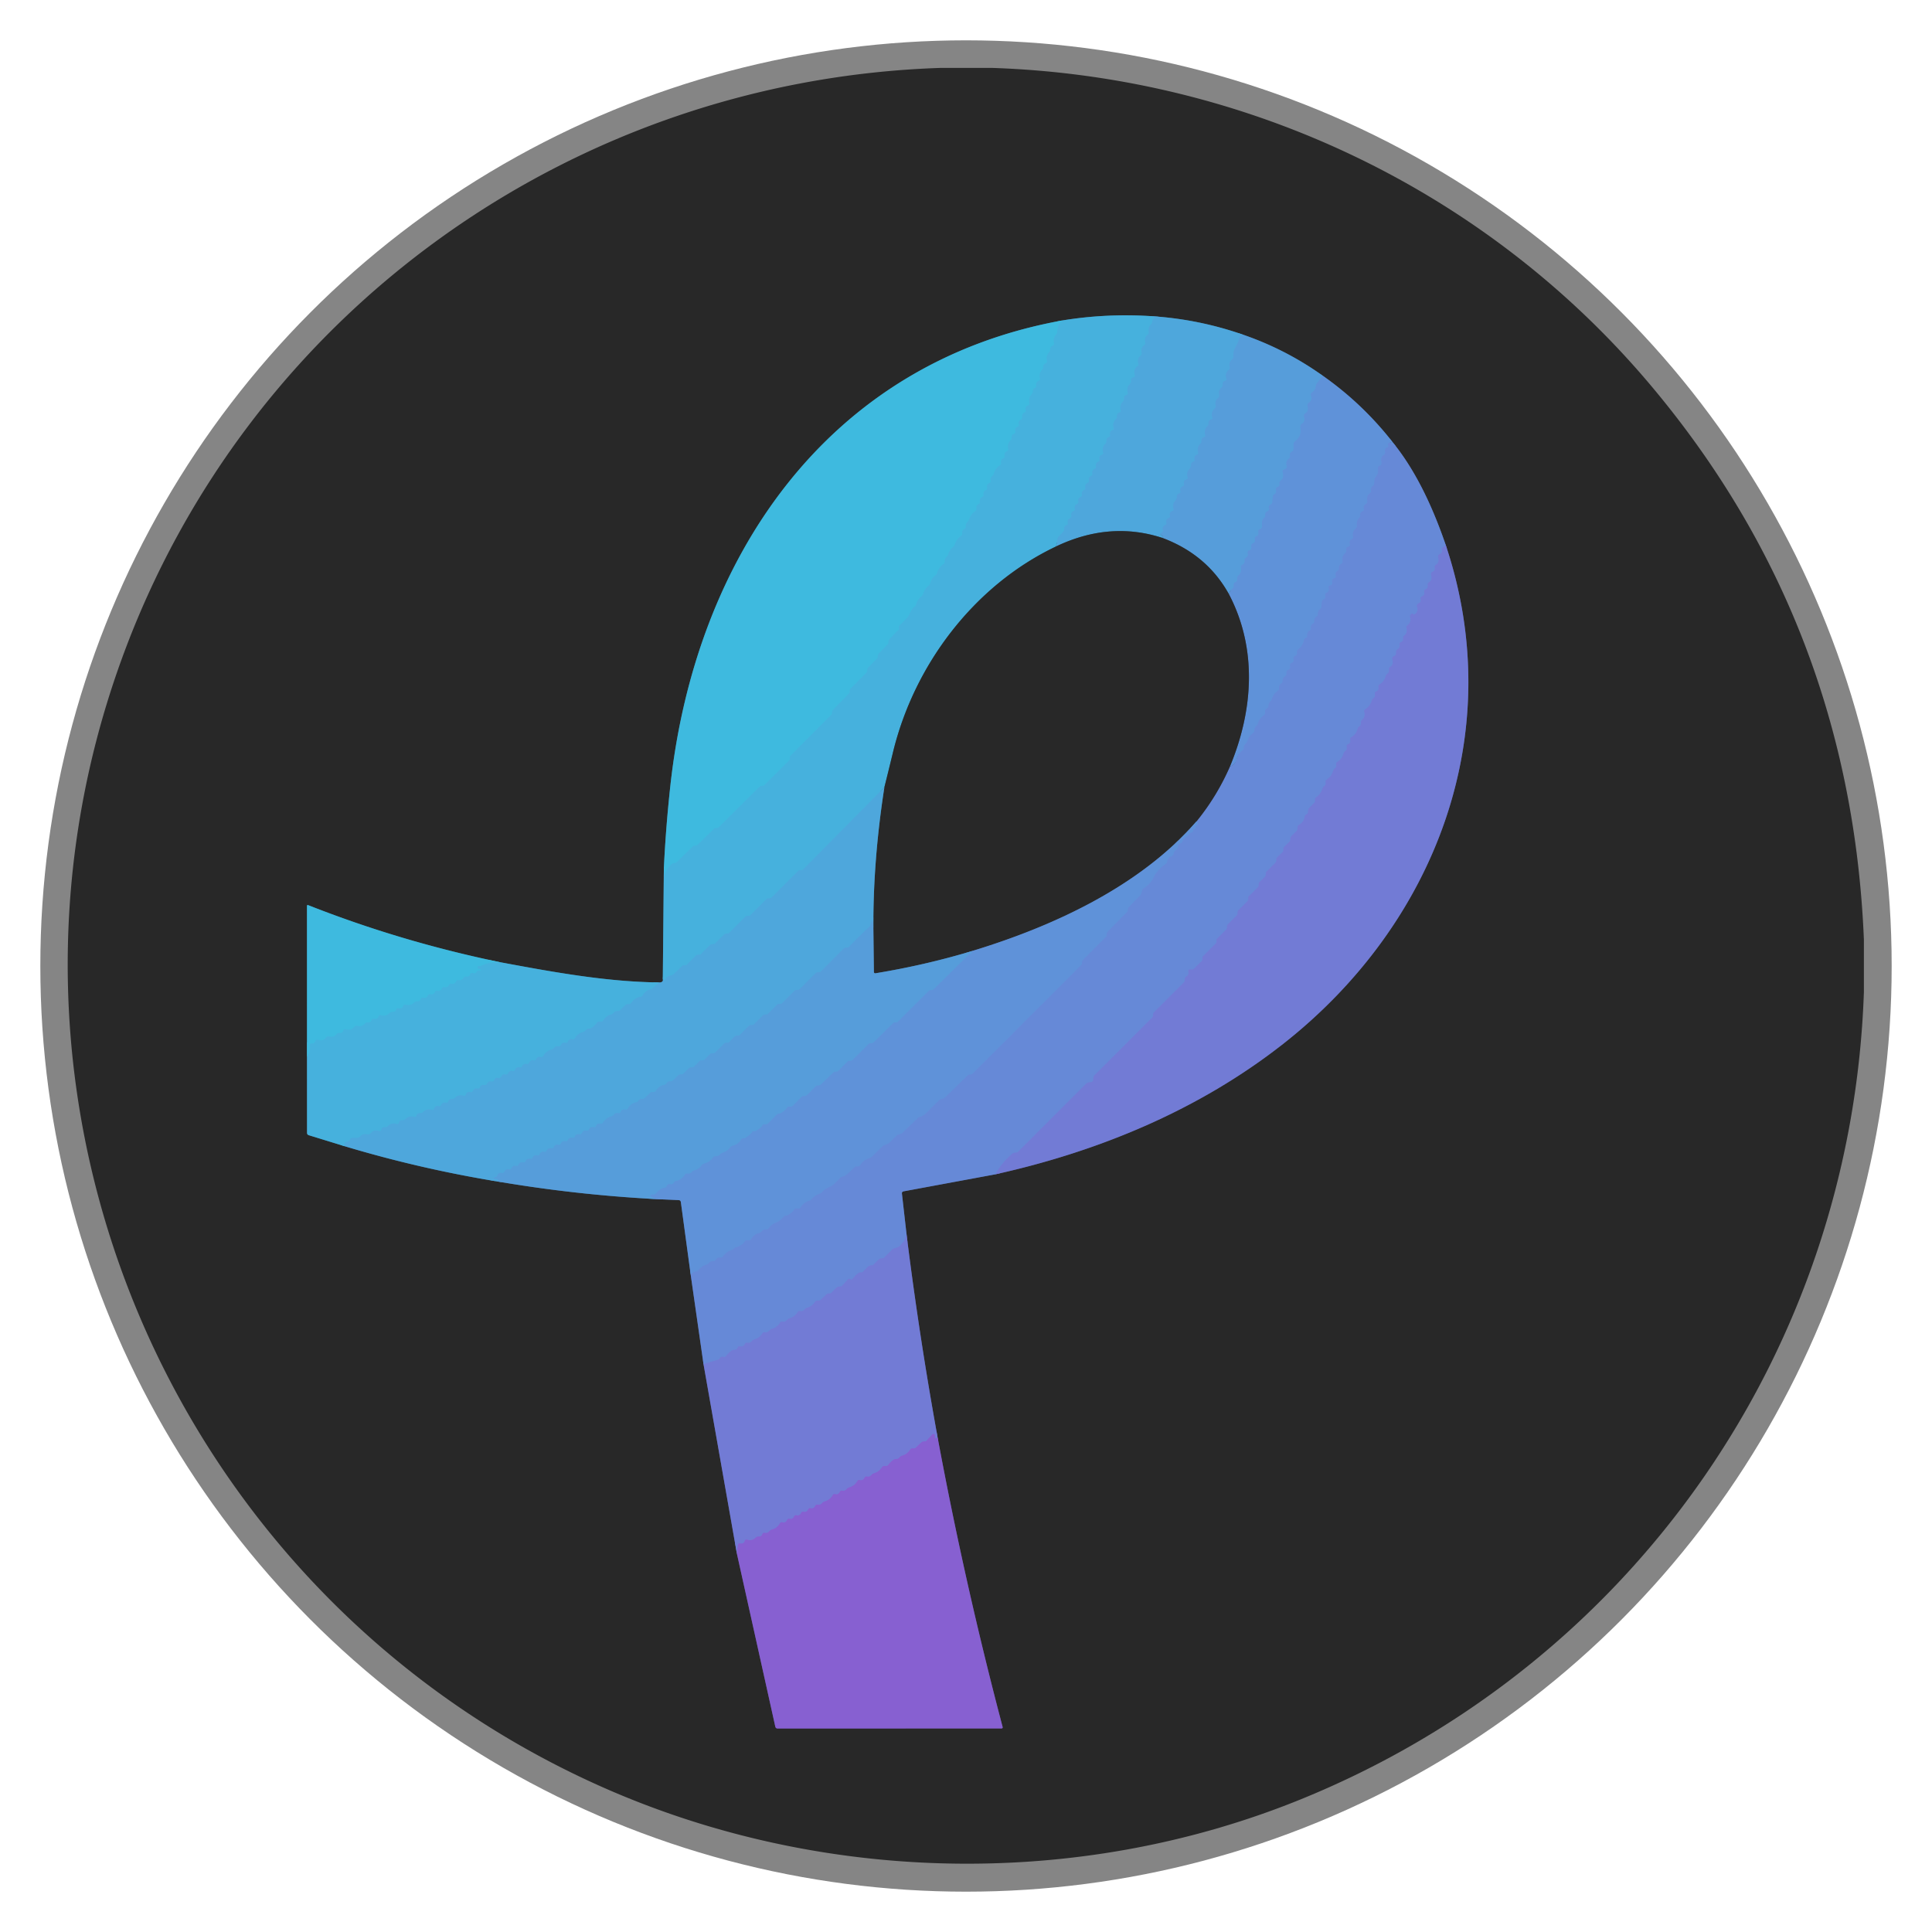 <?xml version="1.0" encoding="UTF-8" standalone="no"?>
<!-- Created with Inkscape (http://www.inkscape.org/) -->

<svg
   width="512"
   height="512"
   viewBox="0 0 512 512"
   version="1.1"
   id="svg1"
   xml:space="preserve"
   inkscape:version="1.4.2 (f4327f4, 2025-05-13)"
   sodipodi:docname="pixlr.svg"
   xmlns:inkscape="http://www.inkscape.org/namespaces/inkscape"
   xmlns:sodipodi="http://sodipodi.sourceforge.net/DTD/sodipodi-0.dtd"
   xmlns="http://www.w3.org/2000/svg"
   xmlns:svg="http://www.w3.org/2000/svg"><sodipodi:namedview
     id="namedview1"
     pagecolor="#ffffff"
     bordercolor="#999999"
     borderopacity="1"
     inkscape:showpageshadow="2"
     inkscape:pageopacity="0"
     inkscape:pagecheckerboard="0"
     inkscape:deskcolor="#d1d1d1"
     inkscape:document-units="px"
     showgrid="false"
     inkscape:zoom="1"
     inkscape:cx="161"
     inkscape:cy="323.5"
     inkscape:window-width="1920"
     inkscape:window-height="1001"
     inkscape:window-x="-9"
     inkscape:window-y="-9"
     inkscape:window-maximized="1"
     inkscape:current-layer="layer1"><inkscape:grid
       id="grid1"
       units="mm"
       originx="0"
       originy="0"
       spacingx="1"
       spacingy="1"
       empcolor="#0099e5"
       empopacity="0.302"
       color="#0099e5"
       opacity="0.149"
       empspacing="5"
       enabled="true"
       visible="false" /></sodipodi:namedview><defs
     id="defs1"><inkscape:path-effect
       effect="fillet_chamfer"
       id="path-effect1"
       is_visible="true"
       lpeversion="1"
       nodesatellites_param="F,0,0,1,0,2.257,0,1 @ F,0,0,1,0,2.608,0,1 @ F,0,0,1,0,2.6,0,1 @ F,0,0,1,0,3.008,0,1 @ F,0,0,1,0,2.252,0,1 @ F,0,0,1,0,2.801,0,1"
       radius="0"
       unit="px"
       method="auto"
       mode="F"
       chamfer_steps="1"
       flexible="false"
       use_knot_distance="true"
       apply_no_radius="true"
       apply_with_radius="true"
       only_selected="false"
       hide_knots="false" /></defs><g
     inkscape:label="Layer 1"
     inkscape:groupmode="layer"
     id="layer1"><circle
       style="fill:#2e3548;fill-opacity:1;stroke:#858585;stroke-width:8;stroke-dasharray:none;stroke-opacity:1"
       id="path1"
       inkscape:label="background"
       cx="256"
       cy="256"
       r="241.313" /><g
       id="g1"
       transform="matrix(0.933,0,0,0.933,16.256,18)"><g
         stroke-width="2"
         fill="none"
         stroke-linecap="butt"
         id="g42"><path
           stroke="#337184"
           vector-effect="non-scaling-stroke"
           d="M 284.31,71.73 C 217.21,83.88 180.08,139.53 173,203.75 q -1.29,11.73 -1.86,23.52"
           id="path1-0" /><path
           stroke="#376d83"
           vector-effect="non-scaling-stroke"
           d="m 171.14,227.27 -0.3,31.52"
           id="path2" /><path
           stroke="#3b6882"
           vector-effect="non-scaling-stroke"
           d="m 170.84,258.79 q 0.07,0.26 0.02,0.48 -0.05,0.24 -0.29,0.35 -0.34,0.17 -0.8,0.14"
           id="path3" /><path
           stroke="#376d83"
           vector-effect="non-scaling-stroke"
           d="m 169.77,259.76 c -15.08,-0.17 -30.4,-3 -45.11,-5.74"
           id="path4" /><path
           stroke="#337184"
           vector-effect="non-scaling-stroke"
           d="M 124.66,254.02 Q 96.5,248.21 70.07,237.79 a 0.22,0.22 0 0 0 -0.3,0.2 l 0.01,42.82"
           id="path5" /><path
           stroke="#376d83"
           vector-effect="non-scaling-stroke"
           d="m 69.78,280.81 0.01,21.65 q 0,0.54 0.51,0.7 l 10.16,3.12"
           id="path6" /><path
           stroke="#3b6882"
           vector-effect="non-scaling-stroke"
           d="m 80.46,306.28 q 21.43,6.43 43.47,10.03"
           id="path7" /><path
           stroke="#3f6381"
           vector-effect="non-scaling-stroke"
           d="m 123.93,316.31 q 22.26,3.78 44.8,4.98"
           id="path8" /><path
           stroke="#445d81"
           vector-effect="non-scaling-stroke"
           d="m 168.73,321.29 6.6,0.3 q 0.56,0.02 0.64,0.58 l 2.79,20.61"
           id="path9" /><path
           stroke="#475980"
           vector-effect="non-scaling-stroke"
           d="m 178.76,342.78 3.64,25.39"
           id="path10" /><path
           stroke="#4d527f"
           vector-effect="non-scaling-stroke"
           d="m 182.4,368.17 9.48,53.82"
           id="path11" /><path
           stroke="#58447d"
           vector-effect="non-scaling-stroke"
           d="m 191.88,421.99 10.91,49.13 q 0.12,0.55 0.68,0.55 l 63.51,-0.01 q 0.49,0 0.37,-0.47 -10.76,-40.78 -18.45,-82.18"
           id="path12" /><path
           stroke="#4d527f"
           vector-effect="non-scaling-stroke"
           d="m 248.9,389.01 q -5.22,-28.68 -8.84,-57.81"
           id="path13" /><path
           stroke="#475980"
           vector-effect="non-scaling-stroke"
           d="m 240.06,331.2 -1.3,-11.44 q -0.06,-0.57 0.5,-0.67 l 26.06,-4.83"
           id="path14" /><path
           stroke="#4d527f"
           vector-effect="non-scaling-stroke"
           d="m 265.32,314.26 c 29.51,-6.55 57.86,-18.33 81.66,-37 43.47,-34.11 64.19,-88.48 46.17,-141.97"
           id="path15" /><path
           stroke="#475980"
           vector-effect="non-scaling-stroke"
           d="m 393.15,135.29 c -3.42,-9.92 -8.12,-20.45 -14.84,-28.77"
           id="path16" /><path
           stroke="#445d81"
           vector-effect="non-scaling-stroke"
           d="M 378.31,106.52 Q 369.73,95.46 358.3,87.43"
           id="path17" /><path
           stroke="#3f6381"
           vector-effect="non-scaling-stroke"
           d="M 358.3,87.43 Q 347.87,79.99 335.74,75.8"
           id="path18" /><path
           stroke="#3b6882"
           vector-effect="non-scaling-stroke"
           d="m 335.74,75.8 q -12.6,-4.41 -25.97,-5.28"
           id="path19" /><path
           stroke="#376d83"
           vector-effect="non-scaling-stroke"
           d="m 309.77,70.52 q -12.81,-0.85 -25.46,1.21"
           id="path20" /><path
           stroke="#4aacdd"
           vector-effect="non-scaling-stroke"
           d="m 309.77,70.52 q 0.25,0.26 0.76,0.29 0.27,0.02 0.04,0.16 c -0.4,0.26 -0.65,0.57 -0.7,1.08 q -0.04,0.49 -0.39,0.83 -0.83,0.82 -0.6,2.02 0.1,0.55 -0.34,0.9 -0.98,0.79 -0.66,2.08 0.14,0.56 -0.31,0.9 -1,0.78 -0.7,2.06 0.13,0.54 -0.3,0.88 -1.03,0.84 -0.65,2.18 0.17,0.58 -0.32,0.92 -1.19,0.85 -0.65,2.44 a 0.48,0.47 74 0 1 -0.33,0.61 q -0.82,0.21 -0.76,1.02 0.04,0.53 -0.34,0.9 -1.04,1.01 -0.58,2.49 a 0.46,0.46 0 0 1 -0.33,0.59 q -0.81,0.21 -0.75,1.02 0.04,0.53 -0.34,0.9 -1.04,1.01 -0.58,2.49 a 0.46,0.46 0 0 1 -0.33,0.59 q -0.81,0.21 -0.75,1.02 0.04,0.53 -0.34,0.9 -1.04,1.01 -0.58,2.48 a 0.48,0.48 0 0 1 -0.32,0.6 q -0.97,0.28 -0.72,1.37 0.1,0.46 -0.35,0.62 -0.7,0.26 -0.68,0.96 0.02,0.6 -0.4,1.03 -0.98,0.99 -0.53,2.42 a 0.48,0.48 0 0 1 -0.32,0.6 q -0.96,0.28 -0.73,1.35 0.1,0.44 -0.31,0.62 -0.92,0.42 -0.7,1.34 0.11,0.47 -0.32,0.67 -0.9,0.42 -0.68,1.33 0.11,0.47 -0.32,0.68 -0.9,0.41 -0.68,1.32 0.11,0.47 -0.32,0.67 -0.9,0.42 -0.68,1.33 0.11,0.47 -0.32,0.68 -0.9,0.41 -0.68,1.32 0.11,0.47 -0.32,0.67 -0.9,0.42 -0.68,1.33 0.11,0.47 -0.32,0.68 -0.9,0.41 -0.68,1.32 0.11,0.47 -0.32,0.67 -0.9,0.42 -0.68,1.33 0.12,0.47 -0.32,0.68 -0.91,0.42 -0.67,1.35 0.13,0.5 -0.35,0.67 -0.74,0.26 -0.68,1.02 0.04,0.56 -0.35,0.96 l -1.28,1.31 q -0.31,0.32 -0.31,0.78 0.01,0.93 -0.52,2.04"
           id="path21" /><path
           stroke="#376d83"
           vector-effect="non-scaling-stroke"
           d="m 282.4,135.99 c -23.21,11.09 -40.18,33.61 -46.19,58.45 q -1.38,5.69 -2.44,9.92"
           id="path22" /><path
           stroke="#4aacdd"
           vector-effect="non-scaling-stroke"
           d="m 233.77,204.36 -23.08,23.34 q -0.18,0.18 -0.44,0.18 h -0.32 q -0.43,0 -0.73,0.31 l -7.51,7.51 q -0.19,0.18 -0.45,0.18 h -0.31 q -0.43,0 -0.73,0.31 l -4.51,4.51 q -0.18,0.18 -0.44,0.18 h -0.32 q -0.43,0 -0.73,0.31 l -4.51,4.51 q -0.18,0.18 -0.44,0.18 h -0.32 q -0.43,0 -0.74,0.31 l -2.49,2.51 q -0.19,0.18 -0.45,0.18 h -0.32 q -0.43,0 -0.74,0.31 l -2.49,2.51 q -0.19,0.18 -0.45,0.18 h -0.32 q -0.43,0 -0.74,0.31 l -2.49,2.51 q -0.19,0.18 -0.45,0.18 h -0.28 q -0.42,0 -0.72,0.3 l -2.23,2.14 q -0.4,0.38 -0.93,0.48 -1.27,0.24 -1.69,1.5 -0.07,0.19 -0.15,0 -0.12,-0.3 -0.41,-0.51"
           id="path23" /><path
           stroke="#42b6de"
           vector-effect="non-scaling-stroke"
           d="m 171.14,227.27 0.2,1.44 q 0.05,0.37 0.17,0.01 0.45,-1.26 1.59,-2.4 0.42,-0.42 0.99,-0.47 0.45,-0.05 0.77,-0.36 l 4.46,-4.34 q 0.24,-0.23 0.56,-0.25 l 0.29,-0.01 q 0.33,-0.02 0.57,-0.26 l 4.62,-4.54 q 0.17,-0.17 0.4,-0.18 l 0.34,-0.02 q 0.42,-0.02 0.71,-0.32 l 11.55,-11.48 q 0.17,-0.17 0.41,-0.18 l 0.32,-0.02 q 0.41,-0.02 0.71,-0.32 l 6.88,-6.86 q 0.19,-0.18 0.2,-0.44 l 0.03,-0.5 a 0.63,0.62 -22.6 0 1 0.17,-0.4 l 11.67,-11.73 q 0.13,-0.13 0.13,-0.32 0,-0.18 0.02,-0.36 0.04,-0.44 0.35,-0.75 l 4.44,-4.51 q 0.18,-0.18 0.19,-0.44 l 0.03,-0.49 a 0.62,0.62 0 0 1 0.18,-0.41 l 4.61,-4.66 q 0.18,-0.19 0.18,-0.44 0.01,-0.2 0.03,-0.39 0.04,-0.39 0.31,-0.66 l 2.49,-2.5 q 0.17,-0.17 0.17,-0.42 0,-0.17 0.02,-0.33 0.04,-0.43 0.34,-0.74 l 2.47,-2.52 q 0.17,-0.18 0.17,-0.42 0.01,-0.16 0.02,-0.32 0.05,-0.5 0.42,-0.85 c 0.8,-0.76 1.51,-1.69 2.35,-2.38 q 0.3,-0.25 0.22,-0.68 -0.08,-0.5 0.29,-0.84 1.07,-0.96 1.99,-1.97 c 0.9,-0.98 0.86,-2.2 2.15,-3.19 q 0.31,-0.24 0.41,-0.61 0.41,-1.46 1.6,-2.4 0.3,-0.24 0.4,-0.6 0.41,-1.46 1.6,-2.4 0.3,-0.24 0.4,-0.6 0.41,-1.46 1.6,-2.4 0.3,-0.24 0.4,-0.6 0.45,-1.61 1.85,-2.58 0.35,-0.25 0.3,-0.68 -0.09,-0.75 0.48,-1.25 0.39,-0.34 0.54,-0.83 0.37,-1.25 1.43,-2.06 0.3,-0.23 0.4,-0.59 0.45,-1.62 1.86,-2.6 0.35,-0.25 0.29,-0.68 -0.13,-0.93 0.65,-1.3 0.42,-0.2 0.35,-0.66 -0.09,-0.73 0.43,-1.23 0.38,-0.35 0.53,-0.83 0.44,-1.42 1.75,-2.28 0.36,-0.24 0.3,-0.67 -0.15,-0.96 0.65,-1.33 0.42,-0.2 0.35,-0.66 -0.15,-0.97 0.64,-1.34 0.43,-0.2 0.36,-0.66 -0.15,-0.97 0.67,-1.3 0.49,-0.2 0.38,-0.72 -0.21,-0.95 0.61,-1.27 0.51,-0.2 0.4,-0.73 -0.17,-0.77 0.43,-1.27 0.32,-0.26 0.43,-0.66 0.42,-1.5 1.77,-2.4 0.37,-0.24 0.31,-0.67 -0.14,-0.96 0.65,-1.32 0.42,-0.2 0.35,-0.66 -0.16,-0.99 0.68,-1.36 0.45,-0.19 0.35,-0.66 -0.31,-1.45 0.63,-2.39 0.4,-0.4 0.36,-0.97 -0.04,-0.67 0.64,-0.9 0.52,-0.18 0.39,-0.72 -0.22,-0.97 0.62,-1.29 0.5,-0.2 0.38,-0.73 -0.21,-0.96 0.59,-1.32 0.43,-0.19 0.36,-0.66 -0.16,-0.98 0.67,-1.35 0.44,-0.2 0.34,-0.66 -0.23,-1.07 0.65,-1.35 0.47,-0.16 0.37,-0.65 -0.32,-1.49 0.64,-2.49 0.38,-0.4 0.36,-0.94 -0.02,-0.64 0.61,-0.9 0.44,-0.18 0.36,-0.65 -0.16,-1 0.68,-1.37 0.45,-0.19 0.35,-0.66 -0.3,-1.44 0.6,-2.42 0.36,-0.38 0.35,-0.89 0,-0.74 0.69,-1.01 0.46,-0.18 0.36,-0.67 -0.31,-1.45 0.6,-2.43 0.36,-0.38 0.35,-0.89 0,-0.74 0.69,-1.02 0.46,-0.18 0.36,-0.66 -0.31,-1.49 0.61,-2.52 0.34,-0.37 0.34,-0.87 0,-1.67 1.44,-3.08"
           id="path24" /><path
           stroke="#445d81"
           vector-effect="non-scaling-stroke"
           d="m 322.47,213.97 c -16.2,18.65 -41.03,29.97 -64,36.93"
           id="path25" /><path
           stroke="#3f6381"
           vector-effect="non-scaling-stroke"
           d="m 258.47,250.9 q -13.31,3.98 -27.24,6.26 a 0.37,0.37 0 0 1 -0.43,-0.36 l -0.15,-12.59"
           id="path26" /><path
           stroke="#3b6882"
           vector-effect="non-scaling-stroke"
           d="m 230.65,244.21 q -0.08,-19.24 3.12,-39.85"
           id="path27" /><path
           stroke="#52a2db"
           vector-effect="non-scaling-stroke"
           d="m 230.65,244.21 -0.15,-1.49 q -0.09,-0.89 -0.37,-0.05 -0.35,1.05 -0.63,1.32 -2.97,2.76 -5.78,5.69 -0.19,0.2 -0.47,0.2 h -0.32 q -0.43,0 -0.73,0.31 l -6.51,6.51 q -0.19,0.18 -0.45,0.18 h -0.31 q -0.43,0 -0.73,0.31 l -4.51,4.51 q -0.18,0.18 -0.44,0.18 h -0.32 q -0.43,0 -0.73,0.31 l -3.51,3.51 q -0.18,0.18 -0.44,0.18 h -0.32 q -0.43,0 -0.74,0.31 l -2.49,2.51 q -0.19,0.18 -0.45,0.18 h -0.32 q -0.43,0 -0.74,0.31 l -2.49,2.51 q -0.19,0.18 -0.45,0.18 h -0.32 q -0.43,0 -0.74,0.31 l -2.49,2.51 q -0.19,0.18 -0.45,0.18 h -0.34 q -0.43,0 -0.73,0.31 l -1.46,1.51 q -0.19,0.18 -0.45,0.18 h -0.34 q -0.43,0 -0.74,0.31 l -2.49,2.51 q -0.19,0.18 -0.45,0.18 h -0.34 q -0.43,0 -0.73,0.31 l -1.46,1.51 q -0.19,0.18 -0.45,0.18 h -0.36 q -0.43,0 -0.73,0.31 l -1.46,1.51 q -0.19,0.18 -0.45,0.18 h -0.33 q -0.42,0 -0.73,0.3 l -1.48,1.46 q -0.24,0.24 -0.59,0.24 h -0.36 a 0.68,0.67 -67.2 0 0 -0.48,0.2 l -1.48,1.44 q -0.38,0.38 -0.92,0.34 -0.68,-0.04 -1.01,0.57 -0.19,0.36 -0.59,0.42 -1.54,0.24 -2.35,1.64 -0.23,0.39 -0.68,0.39 h -0.49 a 0.68,0.67 -67.2 0 0 -0.48,0.2 l -1.48,1.44 q -0.38,0.38 -0.92,0.34 -0.66,-0.04 -0.99,0.54 -0.2,0.34 -0.59,0.41 -1.58,0.27 -2.42,1.77 -0.23,0.41 -0.68,0.31 -1,-0.21 -1.35,0.65 -0.18,0.47 -0.67,0.36 -0.81,-0.19 -1.25,0.41 -0.27,0.37 -0.7,0.49 -1.51,0.42 -2.39,1.78 -0.25,0.38 -0.7,0.3 -0.95,-0.18 -1.28,0.65 -0.19,0.46 -0.66,0.36 -1,-0.21 -1.35,0.64 -0.18,0.46 -0.66,0.36 -1,-0.21 -1.35,0.66 -0.18,0.45 -0.66,0.35 -0.99,-0.21 -1.34,0.64 -0.18,0.44 -0.65,0.35 -0.99,-0.21 -1.33,0.64 -0.19,0.46 -0.67,0.36 -0.99,-0.21 -1.34,0.64 -0.18,0.46 -0.66,0.36 -0.99,-0.21 -1.33,0.64 -0.19,0.46 -0.67,0.36 -0.99,-0.21 -1.34,0.64 -0.18,0.46 -0.66,0.36 -0.99,-0.21 -1.33,0.64 -0.19,0.46 -0.67,0.36 -0.99,-0.21 -1.34,0.64 -0.18,0.46 -0.66,0.36 -0.99,-0.21 -1.33,0.64 -0.19,0.46 -0.67,0.36 -0.99,-0.21 -1.34,0.64 -0.18,0.46 -0.66,0.36 -0.99,-0.21 -1.34,0.64 -0.18,0.46 -0.66,0.36 -0.99,-0.21 -1.35,0.64 -0.17,0.43 -0.62,0.36 -1.18,-0.19 -1.47,0.88 a 0.42,0.42 0 0 1 -0.43,0.31 q -0.27,-0.02 -0.42,0.13 -0.3,0.29 0.11,0.31 1.5,0.07 0.9,0.79"
           id="path28" /><path
           stroke="#4aacdd"
           vector-effect="non-scaling-stroke"
           d="m 80.46,306.28 q -0.21,-0.6 0.07,-0.97 0.29,-0.39 0.78,-0.38 0.43,0.01 0.6,-0.46 0.22,-0.59 0.84,-0.59 h 1.22 q 0.54,0 0.89,-0.4 0.78,-0.9 2.01,-0.6 0.61,0.15 1,-0.34 0.86,-1.1 2.4,-0.59 a 0.47,0.46 16.1 0 0 0.6,-0.33 q 0.21,-0.82 1.02,-0.76 0.53,0.04 0.9,-0.34 1.01,-1.04 2.49,-0.58 a 0.46,0.46 0 0 0 0.59,-0.33 q 0.21,-0.81 1.02,-0.75 0.53,0.04 0.9,-0.34 1.01,-1.04 2.49,-0.58 a 0.46,0.46 0 0 0 0.59,-0.33 q 0.21,-0.81 1.02,-0.75 0.53,0.04 0.9,-0.34 1.01,-1.04 2.48,-0.58 a 0.48,0.48 0 0 0 0.6,-0.32 q 0.28,-0.97 1.35,-0.73 0.44,0.1 0.62,-0.31 0.42,-0.93 1.37,-0.69 0.49,0.13 0.67,-0.35 0.25,-0.71 0.98,-0.68 0.57,0.02 0.98,-0.38 0.99,-0.99 2.43,-0.54 a 0.48,0.48 0 0 0 0.6,-0.32 q 0.28,-0.97 1.35,-0.73 0.44,0.1 0.62,-0.31 0.42,-0.92 1.34,-0.7 0.47,0.11 0.68,-0.32 0.41,-0.9 1.32,-0.68 0.47,0.11 0.67,-0.32 0.42,-0.9 1.33,-0.68 0.47,0.11 0.68,-0.32 0.41,-0.9 1.32,-0.68 0.47,0.11 0.67,-0.32 0.42,-0.9 1.33,-0.68 0.47,0.11 0.68,-0.32 0.41,-0.9 1.32,-0.68 0.47,0.11 0.67,-0.32 0.42,-0.9 1.33,-0.68 0.47,0.11 0.68,-0.32 0.41,-0.9 1.32,-0.68 0.47,0.11 0.67,-0.32 0.41,-0.88 1.3,-0.68 0.5,0.1 0.72,-0.36 0.43,-0.88 1.38,-0.62 a 0.54,0.54 0 0 0 0.61,-0.25 q 0.8,-1.42 2.29,-1.82 0.46,-0.13 0.77,-0.5 0.5,-0.6 1.27,-0.45 0.47,0.09 0.67,-0.34 0.41,-0.87 1.32,-0.66 0.47,0.12 0.68,-0.32 0.4,-0.89 1.31,-0.68 0.45,0.1 0.69,-0.29 0.83,-1.36 2.28,-1.76 0.49,-0.13 0.8,-0.53 0.36,-0.45 0.88,-0.44 0.51,0 0.92,-0.3 0.81,-0.59 1.35,-1.35 0.24,-0.33 0.64,-0.33 h 0.52 q 0.42,0 0.65,-0.35 0.83,-1.31 2.25,-1.7 0.48,-0.14 0.8,-0.53 0.37,-0.47 0.91,-0.43 0.56,0.04 0.97,-0.36 l 1.47,-1.43 a 0.68,0.67 -67.2 0 1 0.48,-0.2 h 0.47 q 0.41,0 0.64,-0.34 0.95,-1.45 2.59,-1.72 0.42,-0.07 0.64,-0.44 0.75,-1.27 2.15,-1.68 0.45,-0.13 0.8,-0.44 l 1.7,-1.5"
           id="path29" /><path
           stroke="#52a2db"
           vector-effect="non-scaling-stroke"
           d="m 335.74,75.8 -0.7,0.37 q -0.44,0.24 -0.51,0.73 c -0.27,1.87 -1.79,2.73 -1.62,5.06 q 0.04,0.52 -0.37,0.84 -0.97,0.79 -0.66,2.07 0.15,0.61 -0.34,1 -1.1,0.86 -0.59,2.4 a 0.47,0.46 73.9 0 1 -0.33,0.6 q -0.86,0.22 -0.75,1.1 0.06,0.52 -0.34,0.85 -0.97,0.78 -0.65,2.06 0.14,0.56 -0.31,0.9 -1.01,0.79 -0.69,2.09 0.15,0.61 -0.34,1 -1.1,0.86 -0.59,2.4 a 0.47,0.46 73.9 0 1 -0.33,0.6 q -0.82,0.21 -0.76,1.02 0.04,0.53 -0.34,0.9 -1.04,1.01 -0.58,2.49 a 0.46,0.46 0 0 1 -0.33,0.59 q -0.81,0.21 -0.75,1.02 0.04,0.53 -0.34,0.9 -1.04,1.01 -0.58,2.48 a 0.48,0.48 0 0 1 -0.32,0.6 q -0.97,0.28 -0.72,1.37 0.1,0.46 -0.35,0.62 -0.7,0.26 -0.68,0.96 0.02,0.6 -0.4,1.03 -0.98,0.99 -0.53,2.42 a 0.48,0.48 0 0 1 -0.32,0.6 q -0.96,0.28 -0.73,1.35 0.1,0.44 -0.31,0.62 -0.93,0.42 -0.69,1.37 0.13,0.49 -0.35,0.67 -0.71,0.25 -0.68,0.98 0.02,0.57 -0.38,0.98 -0.99,0.99 -0.54,2.43 a 0.48,0.48 0 0 1 -0.32,0.6 q -0.97,0.28 -0.73,1.35 0.1,0.44 -0.31,0.62 -0.92,0.42 -0.7,1.34 0.12,0.47 -0.32,0.68 -0.9,0.41 -0.67,1.34 0.08,0.34 -0.17,0.59 l -0.33,0.33 q -0.37,0.37 0.1,0.6 0.71,0.35 0.26,0.78"
           id="path30" /><path
           stroke="#3b6882"
           vector-effect="non-scaling-stroke"
           d="m 312.75,133.5 q -15,-4.89 -30.35,2.49"
           id="path31" /><path
           stroke="#6c82d6"
           vector-effect="non-scaling-stroke"
           d="m 393.15,135.29 q -0.06,0.59 -0.7,0.87 -0.42,0.19 -0.33,0.65 0.2,0.95 -0.62,1.3 a 0.74,0.73 70.6 0 0 -0.42,0.89 q 0.43,1.46 -0.6,2.11 -0.47,0.29 -0.37,0.82 0.17,0.87 -0.61,1.17 a 0.72,0.72 0 0 0 -0.43,0.88 q 0.45,1.49 -0.61,2.14 -0.41,0.26 -0.33,0.74 0.16,0.93 -0.66,1.27 -0.45,0.18 -0.36,0.66 0.21,1 -0.66,1.34 -0.44,0.18 -0.34,0.64 0.22,0.99 -0.61,1.34 a 0.73,0.72 70.3 0 0 -0.42,0.89 q 0.49,1.66 -0.92,2.3 -0.11,0.05 -0.16,-0.06 -0.06,-0.12 -0.12,-0.24 -0.01,-0.02 -0.13,0 -0.43,0.09 -0.59,0.43 -0.12,0.24 -0.03,0.65 0.32,1.46 -0.74,2.21 -0.44,0.31 -0.3,0.83 0.36,1.35 -0.69,2.19 -0.32,0.25 -0.26,0.65 0.1,0.85 -0.67,1.17 -0.45,0.18 -0.35,0.66 0.19,0.88 -0.62,1.41 -0.44,0.3 -0.37,0.82 0.11,0.8 -0.63,1.08 a 0.72,0.72 0 0 0 -0.43,0.88 q 0.45,1.49 -0.6,2.14 -0.43,0.26 -0.35,0.75 0.12,0.78 -0.44,1.2 -0.36,0.27 -0.48,0.7 -0.43,1.49 -1.77,2.37 -0.39,0.25 -0.3,0.7 0.17,0.96 -0.67,1.29 -0.47,0.18 -0.35,0.67 0.18,0.81 -0.43,1.26 -0.36,0.26 -0.48,0.69 -0.41,1.53 -1.82,2.42 -0.4,0.24 -0.28,0.69 0.38,1.46 -0.66,2.37 -0.37,0.34 -0.32,0.84 0.08,0.63 -0.43,0.95 -0.36,0.24 -0.47,0.67 -0.38,1.6 -1.85,2.45 a 0.57,0.56 -21.6 0 0 -0.27,0.61 q 0.24,1.02 -0.62,1.37 -0.48,0.2 -0.37,0.7 0.17,0.8 -0.43,1.23 -0.36,0.27 -0.48,0.7 -0.42,1.52 -1.78,2.39 -0.4,0.25 -0.3,0.71 0.15,0.78 -0.43,1.19 -0.37,0.27 -0.48,0.7 -0.42,1.52 -1.79,2.4 -0.4,0.25 -0.3,0.71 0.15,0.77 -0.43,1.19 -0.36,0.26 -0.48,0.7 -0.43,1.52 -1.76,2.4 -0.33,0.22 -0.33,0.61 v 0.47 a 0.68,0.67 -22.8 0 1 -0.2,0.48 l -1.44,1.48 q -0.38,0.38 -0.34,0.92 0.04,0.68 -0.57,1.01 -0.35,0.19 -0.42,0.59 -0.25,1.55 -1.66,2.36 -0.37,0.22 -0.37,0.64 v 0.39 q 0,0.43 -0.31,0.73 l -1.5,1.46 q -0.19,0.19 -0.19,0.45 v 0.36 q 0,0.43 -0.31,0.73 l -1.5,1.46 q -0.19,0.19 -0.19,0.45 v 0.36 q 0,0.43 -0.31,0.73 l -1.5,1.46 q -0.19,0.19 -0.19,0.45 v 0.34 q 0,0.43 -0.31,0.74 l -2.51,2.49 q -0.18,0.19 -0.18,0.45 v 0.34 q 0,0.43 -0.31,0.73 l -1.5,1.46 q -0.19,0.19 -0.19,0.45 v 0.35 q 0,0.42 -0.31,0.73 l -2.51,2.49 q -0.18,0.19 -0.18,0.45 v 0.33 q 0,0.42 -0.31,0.73 l -2.51,2.49 q -0.18,0.19 -0.18,0.45 v 0.32 q 0,0.43 -0.31,0.74 l -2.51,2.49 q -0.18,0.19 -0.18,0.45 v 0.33 q 0,0.42 -0.31,0.73 l -2.51,2.49 q -0.18,0.19 -0.18,0.45 v 0.32 q 0,0.43 -0.31,0.73 l -3.51,3.51 q -0.18,0.18 -0.18,0.44 v 0.47 a 0.75,0.72 -22.6 0 1 -0.23,0.53 l -2.12,2.07 q -0.3,0.3 -0.73,0.3 h -0.56 q -0.47,0 -0.36,0.46 0.26,1.08 -0.68,1.59 -0.32,0.17 -0.32,0.53 v 0.37 q 0,0.43 -0.31,0.73 l -8.51,8.51 q -0.18,0.19 -0.18,0.45 v 0.3 q 0,0.44 -0.31,0.74 l -16.32,16.33 q -0.4,0.4 -0.35,0.96 0.04,0.56 -0.35,0.87 -0.21,0.17 -0.48,0.16 -0.24,-0.01 -0.49,0.04 -0.44,0.09 -0.76,0.41 l -19.38,19.37 q -0.18,0.18 -0.43,0.18 h -0.32 q -0.45,0 -0.79,0.29 -3.02,2.54 -4.82,5.85"
           id="path32" /><path
           stroke="#6c82d6"
           vector-effect="non-scaling-stroke"
           d="m 240.06,331.2 q -0.42,2.24 -1.14,2.48 -0.77,1.28 -2.1,1.55 -0.51,0.1 -0.88,0.47 l -2.27,2.27 q -0.16,0.15 -0.37,0.15 -0.27,-0.01 -0.54,0.06 -0.44,0.1 -0.75,0.43 l -1.32,1.34 q -0.16,0.17 -0.39,0.17 -0.27,-0.01 -0.54,0.06 -0.44,0.1 -0.75,0.43 l -1.32,1.34 q -0.16,0.17 -0.39,0.17 -0.15,-0.01 -0.31,0.01 -0.39,0.05 -0.7,0.29 -0.91,0.67 -1.52,1.55 -0.13,0.18 -0.34,0.17 -0.21,-0.01 -0.38,-0.11 -0.33,-0.21 -0.6,0.07 l -1.71,1.84 q -0.17,0.19 -0.43,0.18 -0.28,-0.01 -0.55,0.06 -0.44,0.11 -0.76,0.43 l -1.22,1.26 q -0.24,0.25 -0.59,0.25 h -0.27 q -0.33,0 -0.57,0.22 l -1.68,1.6 a 0.66,0.65 -66.5 0 1 -0.45,0.18 h -0.47 q -0.42,0 -0.65,0.35 -0.82,1.29 -2.21,1.69 -0.48,0.14 -0.81,0.52 -0.5,0.59 -1.26,0.44 -0.45,-0.08 -0.68,0.3 -0.83,1.33 -2.25,1.74 -0.48,0.14 -0.81,0.52 -0.5,0.59 -1.26,0.44 -0.45,-0.08 -0.68,0.3 -0.83,1.33 -2.25,1.74 -0.48,0.14 -0.81,0.52 -0.5,0.59 -1.26,0.44 -0.45,-0.08 -0.68,0.3 -0.83,1.33 -2.25,1.74 -0.48,0.14 -0.8,0.52 -0.51,0.59 -1.28,0.44 -0.47,-0.09 -0.67,0.34 -0.42,0.89 -1.35,0.65 -0.49,-0.12 -0.66,0.35 -0.25,0.69 -0.94,0.68 -0.51,0 -0.92,0.29 -0.82,0.59 -1.37,1.38 -0.31,0.44 -0.84,0.32 -0.73,-0.16 -0.97,0.32 -0.19,0.38 -0.6,0.5 l -4.09,1.22"
           id="path33" /><path
           stroke="#638ed8"
           vector-effect="non-scaling-stroke"
           d="m 178.76,342.78 q 0.68,-0.89 1.49,-0.92 0.42,-0.02 0.68,-0.36 0.86,-1.16 2.14,-1.54 0.52,-0.15 0.87,-0.55 0.49,-0.55 1.21,-0.52 0.47,0.02 0.72,-0.38 0.46,-0.73 1.36,-0.61 a 0.62,0.61 22 0 0 0.6,-0.25 q 1,-1.36 2.59,-1.93 0.34,-0.12 0.6,-0.38 0.3,-0.33 0.73,-0.42 0.3,-0.07 0.59,-0.19 1.16,-0.51 1.78,-1.42 0.22,-0.31 0.6,-0.31 h 0.52 q 0.48,0 0.73,-0.41 0.78,-1.28 2.09,-1.62 0.52,-0.14 0.87,-0.55 0.51,-0.58 1.28,-0.52 0.44,0.03 0.69,-0.33 0.7,-1.04 1.81,-1.49 c 1.29,-0.52 1.71,-0.96 2.56,-1.88 q 0.18,-0.2 0.46,-0.2 0.18,0 0.37,-0.02 0.1,-0.01 0.87,-0.52 0.76,-0.52 1.23,-1.27 a 0.41,0.4 -73.5 0 1 0.34,-0.19 h 0.7 q 0.45,0 0.7,-0.38 0.92,-1.41 2.46,-1.85 0.37,-0.11 0.63,-0.4 0.99,-1.17 2.41,-1.63 0.38,-0.13 0.63,-0.43 0.57,-0.69 1.32,-1.07 1.6,-0.81 1.98,-1.15 1,-0.9 1.9,-1.89 0.17,-0.19 0.43,-0.24 0.51,-0.1 1.03,-0.43 0.42,-0.26 0.78,-0.6 l 1.86,-1.77 a 0.59,0.58 -66.2 0 1 0.4,-0.16 h 0.47 q 0.45,0 0.68,-0.38 0.87,-1.43 2.51,-1.92 0.44,-0.13 0.77,-0.45 l 3.2,-3.13 q 0.14,-0.13 0.33,-0.17 0.13,-0.02 0.27,-0.07 0.77,-0.25 0.9,-0.37 l 2.52,-2.4 q 0.14,-0.13 0.32,-0.16 0.13,-0.03 0.26,-0.07 0.74,-0.24 0.89,-0.39 l 4.48,-4.33 q 0.18,-0.17 0.43,-0.22 0.56,-0.13 1.15,-0.51 0.36,-0.23 0.66,-0.53 l 3.74,-3.76 q 0.15,-0.15 0.35,-0.18 0.15,-0.03 0.3,-0.08 0.77,-0.25 0.9,-0.37 l 6.49,-6.35 q 0.22,-0.22 0.53,-0.24 l 0.28,-0.02 q 0.4,-0.02 0.68,-0.3 l 30.82,-30.81 q 0.19,-0.19 0.19,-0.46 0,-0.22 0.03,-0.42 a 0.97,0.96 -20.3 0 1 0.28,-0.6 l 6.52,-6.56 q 0.18,-0.18 0.17,-0.43 0,-0.18 0.02,-0.36 0.05,-0.39 0.33,-0.67 l 5.48,-5.6 q 0.17,-0.17 0.17,-0.41 0.01,-0.17 0.03,-0.35 0.03,-0.34 0.27,-0.58 l 3.4,-3.51 q 0.03,-0.03 0.29,-0.84 0.05,-0.16 0.08,-0.32 0.07,-0.45 0.46,-0.67 1.82,-1.05 2.9,-3.25 1.01,-2.05 3.28,-3.62 0.43,-0.3 0.5,-0.81 0.14,-1.09 1.22,-1.44 0.5,-0.16 0.57,-0.69 0.09,-0.71 0.71,-1.09 0.46,-0.29 0.53,-0.83 0.1,-0.84 0.84,-1.08 0.31,-0.1 0.42,-0.41 0.41,-1.07 1.43,-1.62 0.36,-0.2 0.57,-0.55 0.33,-0.52 0.84,-0.48 0.14,0.01 0.16,-0.13 0.04,-0.28 0.15,-0.6 0.06,-0.17 0.24,-0.22 0.13,-0.03 0.25,-0.06 0.15,-0.03 0.11,-0.17 -0.16,-0.6 0.41,-0.84 0.41,-0.18 0.21,-0.57 l -0.29,-0.58"
           id="path34" /><path
           stroke="#475980"
           vector-effect="non-scaling-stroke"
           d="m 322.47,213.97 q 5.79,-7.15 9.44,-15.51"
           id="path35" /><path
           stroke="#5b98da"
           vector-effect="non-scaling-stroke"
           d="m 358.3,87.43 -1.61,2.1 q -0.29,0.38 -0.34,0.85 -0.13,1.15 -1.06,1.77 -0.48,0.33 -0.32,0.88 0.44,1.46 -0.62,2.07 a 0.81,0.81 0 0 0 -0.37,0.94 q 0.43,1.45 -0.64,2.06 a 0.81,0.81 0 0 0 -0.37,0.93 q 0.44,1.44 -0.6,2.05 a 0.92,0.92 0 0 0 -0.43,0.96 q 0.48,2.51 -1.44,3.96 -0.49,0.36 -0.49,0.97 v 1.26 q 0,0.51 -0.46,0.73 -0.7,0.35 -0.57,1.09 0.1,0.59 -0.36,0.96 -0.9,0.72 -0.57,2.03 a 0.81,0.8 -26.4 0 1 -0.29,0.85 q -0.16,0.12 -0.36,0.16 -0.69,0.14 -0.47,0.81 0.49,1.49 -0.61,2.4 -0.38,0.31 -0.3,0.79 0.12,0.74 -0.58,0.99 a 0.66,0.66 0 0 0 -0.43,0.78 q 0.21,0.9 -0.48,1.28 -0.39,0.22 -0.43,0.67 l -0.12,1.5 q -0.04,0.49 -0.47,0.72 -0.7,0.36 -0.51,1.14 0.13,0.57 -0.39,0.81 -0.75,0.34 -0.64,1.07 0.07,0.48 -0.3,0.78 -0.83,0.7 -0.61,2.22 0.11,0.76 -0.71,1.09 -0.47,0.18 -0.35,0.68 0.23,0.95 -0.57,1.27 a 0.68,0.67 -16.9 0 0 -0.42,0.78 q 0.21,0.92 -0.58,1.21 a 0.69,0.68 -17.4 0 0 -0.42,0.79 q 0.22,0.98 -0.67,1.24 a 0.54,0.54 0 0 0 -0.37,0.67 q 0.29,0.99 -0.48,1.38 -0.45,0.22 -0.39,0.71 0.1,0.95 -0.69,1.33 -0.43,0.2 -0.34,0.67 0.29,1.46 -0.7,2.31 -0.42,0.36 -0.35,0.9 0.1,0.77 -0.65,1.1 -0.35,0.16 -0.36,0.55 v 0.53 q -0.01,0.44 -0.36,0.71 -0.75,0.55 -1.02,1.53"
           id="path36" /><path
           stroke="#3f6381"
           vector-effect="non-scaling-stroke"
           d="m 331.63,149.46 q -6.2,-11.21 -18.88,-15.96"
           id="path37" /><path
           stroke="#638ed8"
           vector-effect="non-scaling-stroke"
           d="m 378.31,106.52 q -0.02,0.24 -0.18,0.38 a 0.18,0.17 65.8 0 1 -0.28,-0.11 q -0.02,-0.13 -0.06,-0.27 -0.03,-0.13 -0.17,-0.12 -1.01,0.09 -0.77,0.68 0.25,0.57 -0.33,0.81 -0.69,0.29 -0.52,1.09 0.12,0.58 -0.36,0.92 -0.97,0.67 -0.66,1.89 a 0.78,0.65 -58.3 0 1 0.03,0.21 q 0,0.86 -0.42,0.98 -0.75,0.21 -0.61,0.98 0.22,1.29 -0.59,2.19 -0.32,0.35 -0.37,0.81 l -0.1,1.07 q -0.06,0.53 -0.5,0.84 -0.54,0.37 -0.41,1.13 0.09,0.54 -0.35,0.86 -1,0.75 -0.71,2.12 0.12,0.6 -0.41,0.9 -0.76,0.42 -0.55,1.26 0.14,0.55 -0.38,0.79 -0.72,0.32 -0.66,1 0.04,0.5 -0.3,0.87 -0.81,0.89 -0.64,2.15 0.07,0.55 -0.36,0.9 -1,0.85 -0.72,2.29 0.09,0.47 -0.32,0.68 -0.86,0.45 -0.61,1.37 0.17,0.6 -0.42,0.78 -0.72,0.22 -0.59,0.97 0.09,0.55 -0.34,0.91 -0.99,0.85 -0.72,2.29 0.09,0.46 -0.32,0.68 -0.82,0.45 -0.71,1.36 0.05,0.45 -0.34,0.67 -0.81,0.45 -0.55,1.36 0.16,0.56 -0.4,0.74 -0.87,0.28 -0.59,1.3 a 0.77,0.26 -52 0 1 -0.2,0.56 q -0.14,0.2 -0.4,0.19 a 0.48,0.48 0 0 0 -0.48,0.62 q 0.36,1.09 -0.51,1.42 a 0.69,0.68 -16.6 0 0 -0.43,0.79 q 0.2,0.85 -0.47,1.17 -0.47,0.22 -0.51,0.73 l -0.09,1.26 q -0.04,0.51 -0.45,0.81 -0.64,0.48 -0.57,1.37 0.03,0.45 -0.36,0.68 -0.74,0.44 -0.65,1.3 0.04,0.44 -0.33,0.66 -0.77,0.47 -0.66,1.35 0.05,0.45 -0.35,0.67 -0.8,0.44 -0.66,1.38 0.08,0.46 -0.35,0.66 -0.55,0.25 -0.64,0.83 -0.07,0.49 -0.31,0.93 -0.51,0.94 -1.26,1.5 -0.45,0.34 -0.34,0.89 0.16,0.77 -0.56,1 a 0.68,0.68 0 0 0 -0.44,0.8 q 0.22,0.92 -0.57,1.22 a 0.69,0.68 -16.6 0 0 -0.43,0.79 q 0.2,0.88 -0.51,1.18 -0.49,0.22 -0.49,0.75 v 0.52 q 0,0.29 -0.25,0.43 -0.92,0.54 -0.85,1.47 0.02,0.44 -0.36,0.67 -0.75,0.45 -0.64,1.33 0.05,0.44 -0.31,0.69 -1.32,0.93 -1.72,2.37 -0.11,0.41 -0.43,0.69 -0.59,0.5 -0.54,1.25 0.02,0.45 -0.36,0.67 -0.75,0.45 -0.64,1.33 0.05,0.44 -0.31,0.69 -1.32,0.93 -1.72,2.38 -0.11,0.41 -0.44,0.68 -0.58,0.5 -0.53,1.26 0.02,0.43 -0.33,0.68 -1.22,0.87 -1.61,2.2 -0.15,0.51 -0.55,0.87 -0.51,0.46 -0.52,1.12 0,0.41 -0.31,0.69 c -0.79,0.7 -1.4,1.34 -1.67,2.47 q -0.39,1.64 -2,2.24"
           id="path38" /><path
           stroke="#445d81"
           vector-effect="non-scaling-stroke"
           d="m 331.91,198.46 c 6.65,-15.92 7.87,-33.5 -0.28,-49"
           id="path39" /><path
           stroke="#5b98da"
           vector-effect="non-scaling-stroke"
           d="m 168.73,321.29 -1.25,-0.71 a 0.29,0.29 0 0 1 0.06,-0.53 q 0.23,-0.06 0.5,-0.05 0.57,0.04 0.92,-0.41 0.56,-0.71 1.38,-1.18 0.44,-0.26 0.94,-0.33 0.58,-0.08 0.75,-0.63 a 0.64,0.64 0 0 1 0.77,-0.44 q 0.84,0.2 1.18,-0.43 0.2,-0.39 0.64,-0.47 1.58,-0.29 2.44,-1.72 0.27,-0.47 0.8,-0.37 0.75,0.14 1.23,-0.46 0.27,-0.33 0.68,-0.44 1.23,-0.3 2.02,-1.37 0.33,-0.44 0.86,-0.58 1.53,-0.4 2.48,-1.74 0.24,-0.35 0.67,-0.32 0.77,0.05 1.27,-0.53 0.36,-0.4 0.88,-0.54 1.18,-0.32 1.96,-1.39 0.32,-0.45 0.87,-0.57 1.49,-0.34 2.27,-1.72 0.21,-0.36 0.63,-0.35 0.22,0 0.43,-0.02 0.08,-0.01 0.87,-0.54 0.76,-0.5 1.22,-1.25 a 0.41,0.38 -72.6 0 1 0.33,-0.19 H 197 q 0.16,0 0.98,-0.55 0.76,-0.52 1.22,-1.26 a 0.41,0.38 -72.6 0 1 0.33,-0.19 h 0.56 q 0.44,0 0.74,-0.31 l 2.46,-2.51 a 0.62,0.57 -65.8 0 1 0.42,-0.18 q 0.15,0 0.29,-0.01 0.19,-0.01 0.98,-0.54 0.76,-0.52 1.22,-1.26 a 0.41,0.38 -72.6 0 1 0.33,-0.19 h 0.56 q 0.44,0 0.74,-0.31 l 2.46,-2.51 a 0.62,0.57 -65.8 0 1 0.42,-0.18 q 0.25,0 0.5,-0.03 0.41,-0.06 0.69,-0.35 l 2.39,-2.44 a 0.62,0.57 -65.8 0 1 0.42,-0.18 q 0.16,0 0.32,-0.01 0.46,-0.04 0.79,-0.36 l 3.43,-3.31 q 0.18,-0.18 0.44,-0.21 l 0.54,-0.05 a 0.78,0.76 18.9 0 0 0.46,-0.22 l 2.57,-2.62 a 0.74,0.7 19.8 0 1 0.5,-0.22 q 0.16,0 0.33,-0.02 0.47,-0.05 0.8,-0.38 l 4.41,-4.4 q 0.19,-0.19 0.47,-0.2 0.16,0 0.33,-0.02 0.43,-0.05 0.74,-0.35 l 5.42,-5.35 q 0.19,-0.18 0.45,-0.18 0.19,0 0.38,-0.03 0.4,-0.05 0.68,-0.34 l 8.56,-8.57 q 0.22,-0.22 0.53,-0.24 l 0.32,-0.02 q 0.4,-0.02 0.68,-0.31 l 10.22,-10.1 q 0.01,-0.02 0.13,0.06 0.1,0.07 0.21,0.14 0.02,0.02 0.02,-0.01 l 0.03,-0.79"
           id="path40" /><path
           stroke="#7d6ed3"
           vector-effect="non-scaling-stroke"
           d="m 248.9,389.01 -0.38,0.21 q -0.39,0.21 -0.39,-0.24 l 0.01,-0.51 a 0.45,0.44 -23.3 0 0 -0.77,-0.3 l -1.64,1.79 q -0.15,0.17 -0.38,0.16 -0.27,-0.02 -0.52,0.04 -0.37,0.08 -0.64,0.34 l -1.52,1.44 a 0.68,0.66 23.5 0 1 -0.45,0.17 h -0.47 q -0.42,0.01 -0.65,0.36 -0.83,1.31 -2.25,1.7 -0.48,0.13 -0.8,0.53 -0.35,0.44 -0.85,0.43 -0.51,-0.01 -0.92,0.29 -0.82,0.6 -1.38,1.37 -0.23,0.32 -0.63,0.32 h -0.52 q -0.42,0.01 -0.65,0.36 -0.82,1.29 -2.21,1.69 -0.48,0.14 -0.81,0.52 -0.49,0.58 -1.24,0.44 -0.5,-0.09 -0.72,0.36 -0.42,0.88 -1.37,0.62 a 0.54,0.54 0 0 0 -0.61,0.25 q -0.8,1.42 -2.29,1.82 -0.46,0.13 -0.77,0.5 -0.49,0.59 -1.24,0.45 -0.5,-0.09 -0.72,0.36 -0.42,0.88 -1.37,0.62 a 0.54,0.54 0 0 0 -0.61,0.25 q -0.8,1.42 -2.29,1.82 -0.46,0.13 -0.77,0.5 -0.5,0.6 -1.27,0.45 -0.47,-0.1 -0.67,0.34 -0.42,0.87 -1.32,0.66 -0.47,-0.12 -0.68,0.32 -0.41,0.89 -1.32,0.68 -0.47,-0.12 -0.68,0.32 -0.41,0.89 -1.32,0.68 -0.47,-0.12 -0.68,0.32 -0.4,0.88 -1.29,0.68 -0.5,-0.11 -0.72,0.36 -0.43,0.88 -1.38,0.62 a 0.54,0.54 0 0 0 -0.61,0.25 q -0.8,1.42 -2.29,1.82 -0.46,0.13 -0.77,0.5 -0.51,0.61 -1.3,0.44 -0.49,-0.11 -0.66,0.36 -0.26,0.69 -0.95,0.67 -0.6,-0.02 -1.03,0.4 -0.98,0.96 -2.39,0.5 a 0.49,0.48 -72.8 0 0 -0.62,0.33 q -0.27,0.98 -1.38,0.73 a 0.46,0.45 -79.3 0 0 -0.56,0.39 l -0.31,2.5"
           id="path41" /><path
           stroke="#42b6de"
           vector-effect="non-scaling-stroke"
           d="m 124.66,254.02 q -3.32,-0.04 -5.36,1 -0.28,0.15 -0.59,0.08 -0.48,-0.1 -0.45,0.57 0.01,0.2 0.21,0.19 0.24,-0.01 0.4,0.08 0.88,0.5 -0.13,0.43 -0.53,-0.03 -0.83,0.47 a 0.71,0.7 -64.7 0 1 -0.84,0.31 q -0.75,-0.26 -0.97,0.37 -0.22,0.6 -0.85,0.6 h -0.5 q -0.31,0 -0.47,0.27 -0.54,0.92 -1.47,0.73 -0.46,-0.09 -0.67,0.34 -0.41,0.87 -1.31,0.66 -0.46,-0.1 -0.67,0.32 -0.42,0.9 -1.34,0.67 -0.47,-0.11 -0.67,0.33 -0.41,0.9 -1.33,0.68 -0.47,-0.11 -0.67,0.33 -0.42,0.89 -1.33,0.67 -0.47,-0.11 -0.67,0.33 -0.42,0.9 -1.36,0.66 -0.49,-0.12 -0.66,0.35 -0.26,0.72 -0.99,0.68 -0.57,-0.02 -0.97,0.38 -1,0.99 -2.44,0.55 a 0.47,0.47 0 0 0 -0.6,0.31 q -0.28,0.98 -1.37,0.73 -0.46,-0.11 -0.62,0.34 -0.26,0.71 -0.97,0.68 -0.6,-0.02 -1.02,0.4 -0.99,0.98 -2.42,0.54 a 0.48,0.47 -72.7 0 0 -0.6,0.32 q -0.28,0.97 -1.37,0.72 -0.47,-0.11 -0.63,0.34 -0.27,0.77 -1.08,0.69 -0.54,-0.06 -0.88,0.36 -0.79,0.93 -2.05,0.62 -0.6,-0.14 -0.98,0.35 -0.87,1.1 -2.41,0.59 a 0.47,0.47 0 0 0 -0.6,0.32 q -0.22,0.86 -1.1,0.75 -0.52,-0.06 -0.84,0.34 -0.81,0.99 -2.12,0.64 -0.58,-0.15 -0.93,0.34 -0.76,1.09 -2.17,0.62 a 0.7,0.69 18.4 0 0 -0.87,0.43 q -0.23,0.67 -0.91,0.62 -0.66,-0.05 -0.58,0.6 0.22,1.83 -0.83,3.09"
           id="path42" /></g><path
         fill="#282828"
         d="m 249.61,0 h 14.88 C 336.98,2.45 405.3,35.01 451.9,90.69 q 56.42,67.41 60.1,156.92 v 14.88 C 508.5,364.42 446.17,453.69 351.71,491.93 288.19,517.64 214.65,515.87 152.12,487.62 30.92,432.86 -28.4,293.42 17.09,168.07 52.82,69.58 145.13,3.5 249.61,0 Z m 34.7,71.73 C 217.21,83.88 180.08,139.53 173,203.75 q -1.29,11.73 -1.86,23.52 l -0.3,31.52 q 0.07,0.26 0.02,0.48 -0.05,0.24 -0.29,0.35 -0.34,0.17 -0.8,0.14 c -15.08,-0.17 -30.4,-3 -45.11,-5.74 Q 96.5,248.21 70.07,237.79 a 0.22,0.22 0 0 0 -0.3,0.2 l 0.01,42.82 0.01,21.65 q 0,0.54 0.51,0.7 l 10.16,3.12 q 21.43,6.43 43.47,10.03 22.26,3.78 44.8,4.98 l 6.6,0.3 q 0.56,0.02 0.64,0.58 l 2.79,20.61 3.64,25.39 9.48,53.82 10.91,49.13 q 0.12,0.55 0.68,0.55 l 63.51,-0.01 q 0.49,0 0.37,-0.47 -10.76,-40.78 -18.45,-82.18 -5.22,-28.68 -8.84,-57.81 l -1.3,-11.44 q -0.06,-0.57 0.5,-0.67 l 26.06,-4.83 c 29.51,-6.55 57.86,-18.33 81.66,-37 43.47,-34.11 64.19,-88.48 46.17,-141.97 -3.42,-9.92 -8.12,-20.45 -14.84,-28.77 Q 369.73,95.46 358.3,87.43 347.87,79.99 335.74,75.8 q -12.6,-4.41 -25.97,-5.28 -12.81,-0.85 -25.46,1.21 z"
         id="path43" /><path
         fill="#46b1dd"
         d="m 309.77,70.52 q 0.25,0.26 0.76,0.29 0.27,0.02 0.04,0.16 c -0.4,0.26 -0.65,0.57 -0.7,1.08 q -0.04,0.49 -0.39,0.83 -0.83,0.82 -0.6,2.02 0.1,0.55 -0.34,0.9 -0.98,0.79 -0.66,2.08 0.14,0.56 -0.31,0.9 -1,0.78 -0.7,2.06 0.13,0.54 -0.3,0.88 -1.03,0.84 -0.65,2.18 0.17,0.58 -0.32,0.92 -1.19,0.85 -0.65,2.44 a 0.48,0.47 74 0 1 -0.33,0.61 q -0.82,0.21 -0.76,1.02 0.04,0.53 -0.34,0.9 -1.04,1.01 -0.58,2.49 a 0.46,0.46 0 0 1 -0.33,0.59 q -0.81,0.21 -0.75,1.02 0.04,0.53 -0.34,0.9 -1.04,1.01 -0.58,2.49 a 0.46,0.46 0 0 1 -0.33,0.59 q -0.81,0.21 -0.75,1.02 0.04,0.53 -0.34,0.9 -1.04,1.01 -0.58,2.48 a 0.48,0.48 0 0 1 -0.32,0.6 q -0.97,0.28 -0.72,1.37 0.1,0.46 -0.35,0.62 -0.7,0.26 -0.68,0.96 0.02,0.6 -0.4,1.03 -0.98,0.99 -0.53,2.42 a 0.48,0.48 0 0 1 -0.32,0.6 q -0.96,0.28 -0.73,1.35 0.1,0.44 -0.31,0.62 -0.92,0.42 -0.7,1.34 0.11,0.47 -0.32,0.67 -0.9,0.42 -0.68,1.33 0.11,0.47 -0.32,0.68 -0.9,0.41 -0.68,1.32 0.11,0.47 -0.32,0.67 -0.9,0.42 -0.68,1.33 0.11,0.47 -0.32,0.68 -0.9,0.41 -0.68,1.32 0.11,0.47 -0.32,0.67 -0.9,0.42 -0.68,1.33 0.11,0.47 -0.32,0.68 -0.9,0.41 -0.68,1.32 0.11,0.47 -0.32,0.67 -0.9,0.42 -0.68,1.33 0.12,0.47 -0.32,0.68 -0.91,0.42 -0.67,1.35 0.13,0.5 -0.35,0.67 -0.74,0.26 -0.68,1.02 0.04,0.56 -0.35,0.96 l -1.28,1.31 q -0.31,0.32 -0.31,0.78 0.01,0.93 -0.52,2.04 c -23.21,11.09 -40.18,33.61 -46.19,58.45 q -1.38,5.69 -2.44,9.92 l -23.08,23.34 q -0.18,0.18 -0.44,0.18 h -0.32 q -0.43,0 -0.73,0.31 l -7.51,7.51 q -0.19,0.18 -0.45,0.18 h -0.31 q -0.43,0 -0.73,0.31 l -4.51,4.51 q -0.18,0.18 -0.44,0.18 h -0.32 q -0.43,0 -0.73,0.31 l -4.51,4.51 q -0.18,0.18 -0.44,0.18 h -0.32 q -0.43,0 -0.74,0.31 l -2.49,2.51 q -0.19,0.18 -0.45,0.18 h -0.32 q -0.43,0 -0.74,0.31 l -2.49,2.51 q -0.19,0.18 -0.45,0.18 h -0.32 q -0.43,0 -0.74,0.31 l -2.49,2.51 q -0.19,0.18 -0.45,0.18 h -0.28 q -0.42,0 -0.72,0.3 l -2.23,2.14 q -0.4,0.38 -0.93,0.48 -1.27,0.24 -1.69,1.5 -0.07,0.19 -0.15,0 -0.12,-0.3 -0.41,-0.51 l 0.3,-31.52 0.2,1.44 q 0.05,0.37 0.17,0.01 0.45,-1.26 1.59,-2.4 0.42,-0.42 0.99,-0.47 0.45,-0.05 0.77,-0.36 l 4.46,-4.34 q 0.24,-0.23 0.56,-0.25 l 0.29,-0.01 q 0.33,-0.02 0.57,-0.26 l 4.62,-4.54 q 0.17,-0.17 0.4,-0.18 l 0.34,-0.02 q 0.42,-0.02 0.71,-0.32 l 11.55,-11.48 q 0.17,-0.17 0.41,-0.18 l 0.32,-0.02 q 0.41,-0.02 0.71,-0.32 l 6.88,-6.86 q 0.19,-0.18 0.2,-0.44 l 0.03,-0.5 a 0.63,0.62 -22.6 0 1 0.17,-0.4 l 11.67,-11.73 q 0.13,-0.13 0.13,-0.32 0,-0.18 0.02,-0.36 0.04,-0.44 0.35,-0.75 l 4.44,-4.51 q 0.18,-0.18 0.19,-0.44 l 0.03,-0.49 a 0.62,0.62 0 0 1 0.18,-0.41 l 4.61,-4.66 q 0.18,-0.19 0.18,-0.44 0.01,-0.2 0.03,-0.39 0.04,-0.39 0.31,-0.66 l 2.49,-2.5 q 0.17,-0.17 0.17,-0.42 0,-0.17 0.02,-0.33 0.04,-0.43 0.34,-0.74 l 2.47,-2.52 q 0.17,-0.18 0.17,-0.42 0.01,-0.16 0.02,-0.32 0.05,-0.5 0.42,-0.85 c 0.8,-0.76 1.51,-1.69 2.35,-2.38 q 0.3,-0.25 0.22,-0.68 -0.08,-0.5 0.29,-0.84 1.07,-0.96 1.99,-1.97 c 0.9,-0.98 0.86,-2.2 2.15,-3.19 q 0.31,-0.24 0.41,-0.61 0.41,-1.46 1.6,-2.4 0.3,-0.24 0.4,-0.6 0.41,-1.46 1.6,-2.4 0.3,-0.24 0.4,-0.6 0.41,-1.46 1.6,-2.4 0.3,-0.24 0.4,-0.6 0.45,-1.61 1.85,-2.58 0.35,-0.25 0.3,-0.68 -0.09,-0.75 0.48,-1.25 0.39,-0.34 0.54,-0.83 0.37,-1.25 1.43,-2.06 0.3,-0.23 0.4,-0.59 0.45,-1.62 1.86,-2.6 0.35,-0.25 0.29,-0.68 -0.13,-0.93 0.65,-1.3 0.42,-0.2 0.35,-0.66 -0.09,-0.73 0.43,-1.23 0.38,-0.35 0.53,-0.83 0.44,-1.42 1.75,-2.28 0.36,-0.24 0.3,-0.67 -0.15,-0.96 0.65,-1.33 0.42,-0.2 0.35,-0.66 -0.15,-0.97 0.64,-1.34 0.43,-0.2 0.36,-0.66 -0.15,-0.97 0.67,-1.3 0.49,-0.2 0.38,-0.72 -0.21,-0.95 0.61,-1.27 0.51,-0.2 0.4,-0.73 -0.17,-0.77 0.43,-1.27 0.32,-0.26 0.43,-0.66 0.42,-1.5 1.77,-2.4 0.37,-0.24 0.31,-0.67 -0.14,-0.96 0.65,-1.32 0.42,-0.2 0.35,-0.66 -0.16,-0.99 0.68,-1.36 0.45,-0.19 0.35,-0.66 -0.31,-1.45 0.63,-2.39 0.4,-0.4 0.36,-0.97 -0.04,-0.67 0.64,-0.9 0.52,-0.18 0.39,-0.72 -0.22,-0.97 0.62,-1.29 0.5,-0.2 0.38,-0.73 -0.21,-0.96 0.59,-1.32 0.43,-0.19 0.36,-0.66 -0.16,-0.98 0.67,-1.35 0.44,-0.2 0.34,-0.66 -0.23,-1.07 0.65,-1.35 0.47,-0.16 0.37,-0.65 -0.32,-1.49 0.64,-2.49 0.38,-0.4 0.36,-0.94 -0.02,-0.64 0.61,-0.9 0.44,-0.18 0.36,-0.65 -0.16,-1 0.68,-1.37 0.45,-0.19 0.35,-0.66 -0.3,-1.44 0.6,-2.42 0.36,-0.38 0.35,-0.89 0,-0.74 0.69,-1.01 0.46,-0.18 0.36,-0.67 -0.31,-1.45 0.6,-2.43 0.36,-0.38 0.35,-0.89 0,-0.74 0.69,-1.02 0.46,-0.18 0.36,-0.66 -0.31,-1.49 0.61,-2.52 0.34,-0.37 0.34,-0.87 0,-1.67 1.44,-3.08 12.65,-2.06 25.46,-1.21 z"
         id="path44" /><path
         fill="#4ea7dc"
         d="m 309.77,70.52 q 13.37,0.87 25.97,5.28 l -0.7,0.37 q -0.44,0.24 -0.51,0.73 c -0.27,1.87 -1.79,2.73 -1.62,5.06 q 0.04,0.52 -0.37,0.84 -0.97,0.79 -0.66,2.07 0.15,0.61 -0.34,1 -1.1,0.86 -0.59,2.4 a 0.47,0.46 73.9 0 1 -0.33,0.6 q -0.86,0.22 -0.75,1.1 0.06,0.52 -0.34,0.85 -0.97,0.78 -0.65,2.06 0.14,0.56 -0.31,0.9 -1.01,0.79 -0.69,2.09 0.15,0.61 -0.34,1 -1.1,0.86 -0.59,2.4 a 0.47,0.46 73.9 0 1 -0.33,0.6 q -0.82,0.21 -0.76,1.02 0.04,0.53 -0.34,0.9 -1.04,1.01 -0.58,2.49 a 0.46,0.46 0 0 1 -0.33,0.59 q -0.81,0.21 -0.75,1.02 0.04,0.53 -0.34,0.9 -1.04,1.01 -0.58,2.48 a 0.48,0.48 0 0 1 -0.32,0.6 q -0.97,0.28 -0.72,1.37 0.1,0.46 -0.35,0.62 -0.7,0.26 -0.68,0.96 0.02,0.6 -0.4,1.03 -0.98,0.99 -0.53,2.42 a 0.48,0.48 0 0 1 -0.32,0.6 q -0.96,0.28 -0.73,1.35 0.1,0.44 -0.31,0.62 -0.93,0.42 -0.69,1.37 0.13,0.49 -0.35,0.67 -0.71,0.25 -0.68,0.98 0.02,0.57 -0.38,0.98 -0.99,0.99 -0.54,2.43 a 0.48,0.48 0 0 1 -0.32,0.6 q -0.97,0.28 -0.73,1.35 0.1,0.44 -0.31,0.62 -0.92,0.42 -0.7,1.34 0.12,0.47 -0.32,0.68 -0.9,0.41 -0.67,1.34 0.08,0.34 -0.17,0.59 l -0.33,0.33 q -0.37,0.37 0.1,0.6 0.71,0.35 0.26,0.78 -15,-4.89 -30.35,2.49 0.53,-1.11 0.52,-2.04 0,-0.46 0.31,-0.78 l 1.28,-1.31 q 0.39,-0.4 0.35,-0.96 -0.06,-0.76 0.68,-1.02 0.48,-0.17 0.35,-0.67 -0.24,-0.93 0.67,-1.35 0.44,-0.21 0.32,-0.68 -0.22,-0.91 0.68,-1.33 0.43,-0.2 0.32,-0.67 -0.22,-0.91 0.68,-1.32 0.43,-0.21 0.32,-0.68 -0.22,-0.91 0.68,-1.33 0.43,-0.2 0.32,-0.67 -0.22,-0.91 0.68,-1.32 0.43,-0.21 0.32,-0.68 -0.22,-0.91 0.68,-1.33 0.43,-0.2 0.32,-0.67 -0.22,-0.91 0.68,-1.32 0.43,-0.21 0.32,-0.68 -0.22,-0.91 0.68,-1.33 0.43,-0.2 0.32,-0.67 -0.22,-0.92 0.7,-1.34 0.41,-0.18 0.31,-0.62 -0.23,-1.07 0.73,-1.35 a 0.48,0.48 0 0 0 0.32,-0.6 q -0.45,-1.43 0.53,-2.42 0.42,-0.43 0.4,-1.03 -0.02,-0.7 0.68,-0.96 0.45,-0.16 0.35,-0.62 -0.25,-1.09 0.72,-1.37 a 0.48,0.48 0 0 0 0.32,-0.6 q -0.46,-1.47 0.58,-2.48 0.38,-0.37 0.34,-0.9 -0.06,-0.81 0.75,-1.02 a 0.46,0.46 0 0 0 0.33,-0.59 q -0.46,-1.48 0.58,-2.49 0.38,-0.37 0.34,-0.9 -0.06,-0.81 0.75,-1.02 a 0.46,0.46 0 0 0 0.33,-0.59 q -0.46,-1.48 0.58,-2.49 0.38,-0.37 0.34,-0.9 -0.06,-0.81 0.76,-1.02 a 0.48,0.47 74 0 0 0.33,-0.61 q -0.54,-1.59 0.65,-2.44 0.49,-0.34 0.32,-0.92 -0.38,-1.34 0.65,-2.18 0.43,-0.34 0.3,-0.88 -0.3,-1.28 0.7,-2.06 0.45,-0.34 0.31,-0.9 -0.32,-1.29 0.66,-2.08 0.44,-0.35 0.34,-0.9 -0.23,-1.2 0.6,-2.02 0.35,-0.34 0.39,-0.83 c 0.05,-0.51 0.3,-0.82 0.7,-1.08 q 0.23,-0.14 -0.04,-0.16 -0.51,-0.03 -0.76,-0.29 z"
         id="path45" /><path
         fill="#3ebadf"
         d="m 284.31,71.73 q -1.44,1.41 -1.44,3.08 0,0.5 -0.34,0.87 -0.92,1.03 -0.61,2.52 0.1,0.48 -0.36,0.66 -0.69,0.28 -0.69,1.02 0.01,0.51 -0.35,0.89 -0.91,0.98 -0.6,2.43 0.1,0.49 -0.36,0.67 -0.69,0.27 -0.69,1.01 0.01,0.51 -0.35,0.89 -0.9,0.98 -0.6,2.42 0.1,0.47 -0.35,0.66 -0.84,0.37 -0.68,1.37 0.08,0.47 -0.36,0.65 -0.63,0.26 -0.61,0.9 0.02,0.54 -0.36,0.94 -0.96,1 -0.64,2.49 0.1,0.49 -0.37,0.65 -0.88,0.28 -0.65,1.35 0.1,0.46 -0.34,0.66 -0.83,0.37 -0.67,1.35 0.07,0.47 -0.36,0.66 -0.8,0.36 -0.59,1.32 0.12,0.53 -0.38,0.73 -0.84,0.32 -0.62,1.29 0.13,0.54 -0.39,0.72 -0.68,0.23 -0.64,0.9 0.04,0.57 -0.36,0.97 -0.94,0.94 -0.63,2.39 0.1,0.47 -0.35,0.66 -0.84,0.37 -0.68,1.36 0.07,0.46 -0.35,0.66 -0.79,0.36 -0.65,1.32 0.06,0.43 -0.31,0.67 -1.35,0.9 -1.77,2.4 -0.11,0.4 -0.43,0.66 -0.6,0.5 -0.43,1.27 0.11,0.53 -0.4,0.73 -0.82,0.32 -0.61,1.27 0.11,0.52 -0.38,0.72 -0.82,0.33 -0.67,1.3 0.07,0.46 -0.36,0.66 -0.79,0.37 -0.64,1.34 0.07,0.46 -0.35,0.66 -0.8,0.37 -0.65,1.33 0.06,0.43 -0.3,0.67 -1.31,0.86 -1.75,2.28 -0.15,0.48 -0.53,0.83 -0.52,0.5 -0.43,1.23 0.07,0.46 -0.35,0.66 -0.78,0.37 -0.65,1.3 0.06,0.43 -0.29,0.68 -1.41,0.98 -1.86,2.6 -0.1,0.36 -0.4,0.59 -1.06,0.81 -1.43,2.06 -0.15,0.49 -0.54,0.83 -0.57,0.5 -0.48,1.25 0.05,0.43 -0.3,0.68 -1.4,0.97 -1.85,2.58 -0.1,0.36 -0.4,0.6 -1.19,0.94 -1.6,2.4 -0.1,0.36 -0.4,0.6 -1.19,0.94 -1.6,2.4 -0.1,0.36 -0.4,0.6 -1.19,0.94 -1.6,2.4 -0.1,0.37 -0.41,0.61 c -1.29,0.99 -1.25,2.21 -2.15,3.19 q -0.92,1.01 -1.99,1.97 -0.37,0.34 -0.29,0.84 0.08,0.43 -0.22,0.68 c -0.84,0.69 -1.55,1.62 -2.35,2.38 q -0.37,0.35 -0.42,0.85 -0.01,0.16 -0.02,0.32 0,0.24 -0.17,0.42 l -2.47,2.52 q -0.3,0.31 -0.34,0.74 -0.02,0.16 -0.02,0.33 0,0.25 -0.17,0.42 l -2.49,2.5 q -0.27,0.27 -0.31,0.66 -0.02,0.19 -0.03,0.39 0,0.25 -0.18,0.44 l -4.61,4.66 a 0.62,0.62 0 0 0 -0.18,0.41 l -0.03,0.49 q -0.01,0.26 -0.19,0.44 l -4.44,4.51 q -0.31,0.31 -0.35,0.75 -0.02,0.18 -0.02,0.36 0,0.19 -0.13,0.32 l -11.67,11.73 a 0.63,0.62 -22.6 0 0 -0.17,0.4 l -0.03,0.5 q -0.01,0.26 -0.2,0.44 l -6.88,6.86 q -0.3,0.3 -0.71,0.32 l -0.32,0.02 q -0.24,0.01 -0.41,0.18 l -11.55,11.48 q -0.29,0.3 -0.71,0.32 l -0.34,0.02 q -0.23,0.01 -0.4,0.18 l -4.62,4.54 q -0.24,0.24 -0.57,0.26 l -0.29,0.01 q -0.32,0.02 -0.56,0.25 l -4.46,4.34 q -0.32,0.31 -0.77,0.36 -0.57,0.05 -0.99,0.47 -1.14,1.14 -1.59,2.4 -0.12,0.36 -0.17,-0.01 l -0.2,-1.44 q 0.57,-11.79 1.86,-23.52 C 180.08,139.53 217.21,83.88 284.31,71.73 Z"
         id="path46" /><path
         fill="#569dda"
         d="m 335.74,75.8 q 12.13,4.19 22.56,11.63 l -1.61,2.1 q -0.29,0.38 -0.34,0.85 -0.13,1.15 -1.06,1.77 -0.48,0.33 -0.32,0.88 0.44,1.46 -0.62,2.07 a 0.81,0.81 0 0 0 -0.37,0.94 q 0.43,1.45 -0.64,2.06 a 0.81,0.81 0 0 0 -0.37,0.93 q 0.44,1.44 -0.6,2.05 a 0.92,0.92 0 0 0 -0.43,0.96 q 0.48,2.51 -1.44,3.96 -0.49,0.36 -0.49,0.97 v 1.26 q 0,0.51 -0.46,0.73 -0.7,0.35 -0.57,1.09 0.1,0.59 -0.36,0.96 -0.9,0.72 -0.57,2.03 a 0.81,0.8 -26.4 0 1 -0.29,0.85 q -0.16,0.12 -0.36,0.16 -0.69,0.14 -0.47,0.81 0.49,1.49 -0.61,2.4 -0.38,0.31 -0.3,0.79 0.12,0.74 -0.58,0.99 a 0.66,0.66 0 0 0 -0.43,0.78 q 0.21,0.9 -0.48,1.28 -0.39,0.22 -0.43,0.67 l -0.12,1.5 q -0.04,0.49 -0.47,0.72 -0.7,0.36 -0.51,1.14 0.13,0.57 -0.39,0.81 -0.75,0.34 -0.64,1.07 0.07,0.48 -0.3,0.78 -0.83,0.7 -0.61,2.22 0.11,0.76 -0.71,1.09 -0.47,0.18 -0.35,0.68 0.23,0.95 -0.57,1.27 a 0.68,0.67 -16.9 0 0 -0.42,0.78 q 0.21,0.92 -0.58,1.21 a 0.69,0.68 -17.4 0 0 -0.42,0.79 q 0.22,0.98 -0.67,1.24 a 0.54,0.54 0 0 0 -0.37,0.67 q 0.29,0.99 -0.48,1.38 -0.45,0.22 -0.39,0.71 0.1,0.95 -0.69,1.33 -0.43,0.2 -0.34,0.67 0.29,1.46 -0.7,2.31 -0.42,0.36 -0.35,0.9 0.1,0.77 -0.65,1.1 -0.35,0.16 -0.36,0.55 v 0.53 q -0.01,0.44 -0.36,0.71 -0.75,0.55 -1.02,1.53 -6.2,-11.21 -18.88,-15.96 0.45,-0.43 -0.26,-0.78 -0.47,-0.23 -0.1,-0.6 l 0.33,-0.33 q 0.25,-0.25 0.17,-0.59 -0.23,-0.93 0.67,-1.34 0.44,-0.21 0.32,-0.68 -0.22,-0.92 0.7,-1.34 0.41,-0.18 0.31,-0.62 -0.24,-1.07 0.73,-1.35 a 0.48,0.48 0 0 0 0.32,-0.6 q -0.45,-1.44 0.54,-2.43 0.4,-0.41 0.38,-0.98 -0.03,-0.73 0.68,-0.98 0.48,-0.18 0.35,-0.67 -0.24,-0.95 0.69,-1.37 0.41,-0.18 0.31,-0.62 -0.23,-1.07 0.73,-1.35 a 0.48,0.48 0 0 0 0.32,-0.6 q -0.45,-1.43 0.53,-2.42 0.42,-0.43 0.4,-1.03 -0.02,-0.7 0.68,-0.96 0.45,-0.16 0.35,-0.62 -0.25,-1.09 0.72,-1.37 a 0.48,0.48 0 0 0 0.32,-0.6 q -0.46,-1.47 0.58,-2.48 0.38,-0.37 0.34,-0.9 -0.06,-0.81 0.75,-1.02 a 0.46,0.46 0 0 0 0.33,-0.59 q -0.46,-1.48 0.58,-2.49 0.38,-0.37 0.34,-0.9 -0.06,-0.81 0.76,-1.02 a 0.47,0.46 73.9 0 0 0.33,-0.6 q -0.51,-1.54 0.59,-2.4 0.49,-0.39 0.34,-1 -0.32,-1.3 0.69,-2.09 0.45,-0.34 0.31,-0.9 -0.32,-1.28 0.65,-2.06 0.4,-0.33 0.34,-0.85 -0.11,-0.88 0.75,-1.1 a 0.47,0.46 73.9 0 0 0.33,-0.6 q -0.51,-1.54 0.59,-2.4 0.49,-0.39 0.34,-1 -0.31,-1.28 0.66,-2.07 0.41,-0.32 0.37,-0.84 c -0.17,-2.33 1.35,-3.19 1.62,-5.06 q 0.07,-0.49 0.51,-0.73 z"
         id="path47" /><path
         fill="#5f92d9"
         d="m 358.3,87.43 q 11.43,8.03 20.01,19.09 -0.02,0.24 -0.18,0.38 a 0.18,0.17 65.8 0 1 -0.28,-0.11 q -0.02,-0.13 -0.06,-0.27 -0.03,-0.13 -0.17,-0.12 -1.01,0.09 -0.77,0.68 0.25,0.57 -0.33,0.81 -0.69,0.29 -0.52,1.09 0.12,0.58 -0.36,0.92 -0.97,0.67 -0.66,1.89 a 0.78,0.65 -58.3 0 1 0.03,0.21 q 0,0.86 -0.42,0.98 -0.75,0.21 -0.61,0.98 0.22,1.29 -0.59,2.19 -0.32,0.35 -0.37,0.81 l -0.1,1.07 q -0.06,0.53 -0.5,0.84 -0.54,0.37 -0.41,1.13 0.09,0.54 -0.35,0.86 -1,0.75 -0.71,2.12 0.12,0.6 -0.41,0.9 -0.76,0.42 -0.55,1.26 0.14,0.55 -0.38,0.79 -0.72,0.32 -0.66,1 0.04,0.5 -0.3,0.87 -0.81,0.89 -0.64,2.15 0.07,0.55 -0.36,0.9 -1,0.85 -0.72,2.29 0.09,0.47 -0.32,0.68 -0.86,0.45 -0.61,1.37 0.17,0.6 -0.42,0.78 -0.72,0.22 -0.59,0.97 0.09,0.55 -0.34,0.91 -0.99,0.85 -0.72,2.29 0.09,0.46 -0.32,0.68 -0.82,0.45 -0.71,1.36 0.05,0.45 -0.34,0.67 -0.81,0.45 -0.55,1.36 0.16,0.56 -0.4,0.74 -0.87,0.28 -0.59,1.3 a 0.77,0.26 -52 0 1 -0.2,0.56 q -0.14,0.2 -0.4,0.19 a 0.48,0.48 0 0 0 -0.48,0.62 q 0.36,1.09 -0.51,1.42 a 0.69,0.68 -16.6 0 0 -0.43,0.79 q 0.2,0.85 -0.47,1.17 -0.47,0.22 -0.51,0.73 l -0.09,1.26 q -0.04,0.51 -0.45,0.81 -0.64,0.48 -0.57,1.37 0.03,0.45 -0.36,0.68 -0.74,0.44 -0.65,1.3 0.04,0.44 -0.33,0.66 -0.77,0.47 -0.66,1.35 0.05,0.45 -0.35,0.67 -0.8,0.44 -0.66,1.38 0.08,0.46 -0.35,0.66 -0.55,0.25 -0.64,0.83 -0.07,0.49 -0.31,0.93 -0.51,0.94 -1.26,1.5 -0.45,0.34 -0.34,0.89 0.16,0.77 -0.56,1 a 0.68,0.68 0 0 0 -0.44,0.8 q 0.22,0.92 -0.57,1.22 a 0.69,0.68 -16.6 0 0 -0.43,0.79 q 0.2,0.88 -0.51,1.18 -0.49,0.22 -0.49,0.75 v 0.52 q 0,0.29 -0.25,0.43 -0.92,0.54 -0.85,1.47 0.02,0.44 -0.36,0.67 -0.75,0.45 -0.64,1.33 0.05,0.44 -0.31,0.69 -1.32,0.93 -1.72,2.37 -0.11,0.41 -0.43,0.69 -0.59,0.5 -0.54,1.25 0.02,0.45 -0.36,0.67 -0.75,0.45 -0.64,1.33 0.05,0.44 -0.31,0.69 -1.32,0.93 -1.72,2.38 -0.11,0.41 -0.44,0.68 -0.58,0.5 -0.53,1.26 0.02,0.43 -0.33,0.68 -1.22,0.87 -1.61,2.2 -0.15,0.51 -0.55,0.87 -0.51,0.46 -0.52,1.12 0,0.41 -0.31,0.69 c -0.79,0.7 -1.4,1.34 -1.67,2.47 q -0.39,1.64 -2,2.24 c 6.65,-15.92 7.87,-33.5 -0.28,-49 q 0.27,-0.98 1.02,-1.53 0.35,-0.27 0.36,-0.71 v -0.53 q 0.01,-0.39 0.36,-0.55 0.75,-0.33 0.65,-1.1 -0.07,-0.54 0.35,-0.9 0.99,-0.85 0.7,-2.31 -0.09,-0.47 0.34,-0.67 0.79,-0.38 0.69,-1.33 -0.06,-0.49 0.39,-0.71 0.77,-0.39 0.48,-1.38 a 0.54,0.54 0 0 1 0.37,-0.67 q 0.89,-0.26 0.67,-1.24 a 0.69,0.68 -17.4 0 1 0.42,-0.79 q 0.79,-0.29 0.58,-1.21 a 0.68,0.67 -16.9 0 1 0.42,-0.78 q 0.8,-0.32 0.57,-1.27 -0.12,-0.5 0.35,-0.68 0.82,-0.33 0.71,-1.09 -0.22,-1.52 0.61,-2.22 0.37,-0.3 0.3,-0.78 -0.11,-0.73 0.64,-1.07 0.52,-0.24 0.39,-0.81 -0.19,-0.78 0.51,-1.14 0.43,-0.23 0.47,-0.72 l 0.12,-1.5 q 0.04,-0.45 0.43,-0.67 0.69,-0.38 0.48,-1.28 a 0.66,0.66 0 0 1 0.43,-0.78 q 0.7,-0.25 0.58,-0.99 -0.08,-0.48 0.3,-0.79 1.1,-0.91 0.61,-2.4 -0.22,-0.67 0.47,-0.81 0.2,-0.04 0.36,-0.16 a 0.81,0.8 -26.4 0 0 0.29,-0.85 q -0.33,-1.31 0.57,-2.03 0.46,-0.37 0.36,-0.96 -0.13,-0.74 0.57,-1.09 0.46,-0.22 0.46,-0.73 v -1.26 q 0,-0.61 0.49,-0.97 1.92,-1.45 1.44,-3.96 a 0.92,0.92 0 0 1 0.43,-0.96 q 1.04,-0.61 0.6,-2.05 a 0.81,0.81 0 0 1 0.37,-0.93 q 1.07,-0.61 0.64,-2.06 a 0.81,0.81 0 0 1 0.37,-0.94 q 1.06,-0.61 0.62,-2.07 -0.16,-0.55 0.32,-0.88 0.93,-0.62 1.06,-1.77 0.05,-0.47 0.34,-0.85 z"
         id="path48" /><path
         fill="#6689d7"
         d="m 378.31,106.52 c 6.72,8.32 11.42,18.85 14.84,28.77 q -0.06,0.59 -0.7,0.87 -0.42,0.19 -0.33,0.65 0.2,0.95 -0.62,1.3 a 0.74,0.73 70.6 0 0 -0.42,0.89 q 0.43,1.46 -0.6,2.11 -0.47,0.29 -0.37,0.82 0.17,0.87 -0.61,1.17 a 0.72,0.72 0 0 0 -0.43,0.88 q 0.45,1.49 -0.61,2.14 -0.41,0.26 -0.33,0.74 0.16,0.93 -0.66,1.27 -0.45,0.18 -0.36,0.66 0.21,1 -0.66,1.34 -0.44,0.18 -0.34,0.64 0.22,0.99 -0.61,1.34 a 0.73,0.72 70.3 0 0 -0.42,0.89 q 0.49,1.66 -0.92,2.3 -0.11,0.05 -0.16,-0.06 -0.06,-0.12 -0.12,-0.24 -0.01,-0.02 -0.13,0 -0.43,0.09 -0.59,0.43 -0.12,0.24 -0.03,0.65 0.32,1.46 -0.74,2.21 -0.44,0.31 -0.3,0.83 0.36,1.35 -0.69,2.19 -0.32,0.25 -0.26,0.65 0.1,0.85 -0.67,1.17 -0.45,0.18 -0.35,0.66 0.19,0.88 -0.62,1.41 -0.44,0.3 -0.37,0.82 0.11,0.8 -0.63,1.08 a 0.72,0.72 0 0 0 -0.43,0.88 q 0.45,1.49 -0.6,2.14 -0.43,0.26 -0.35,0.75 0.12,0.78 -0.44,1.2 -0.36,0.27 -0.48,0.7 -0.43,1.49 -1.77,2.37 -0.39,0.25 -0.3,0.7 0.17,0.96 -0.67,1.29 -0.47,0.18 -0.35,0.67 0.18,0.81 -0.43,1.26 -0.36,0.26 -0.48,0.69 -0.41,1.53 -1.82,2.42 -0.4,0.24 -0.28,0.69 0.38,1.46 -0.66,2.37 -0.37,0.34 -0.32,0.84 0.08,0.63 -0.43,0.95 -0.36,0.24 -0.47,0.67 -0.38,1.6 -1.85,2.45 a 0.57,0.56 -21.6 0 0 -0.27,0.61 q 0.24,1.02 -0.62,1.37 -0.48,0.2 -0.37,0.7 0.17,0.8 -0.43,1.23 -0.36,0.27 -0.48,0.7 -0.42,1.52 -1.78,2.39 -0.4,0.25 -0.3,0.71 0.15,0.78 -0.43,1.19 -0.37,0.27 -0.48,0.7 -0.42,1.52 -1.79,2.4 -0.4,0.25 -0.3,0.71 0.15,0.77 -0.43,1.19 -0.36,0.26 -0.48,0.7 -0.43,1.52 -1.76,2.4 -0.33,0.22 -0.33,0.61 v 0.47 a 0.68,0.67 -22.8 0 1 -0.2,0.48 l -1.44,1.48 q -0.38,0.38 -0.34,0.92 0.04,0.68 -0.57,1.01 -0.35,0.19 -0.42,0.59 -0.25,1.55 -1.66,2.36 -0.37,0.22 -0.37,0.64 v 0.39 q 0,0.43 -0.31,0.73 l -1.5,1.46 q -0.19,0.19 -0.19,0.45 v 0.36 q 0,0.43 -0.31,0.73 l -1.5,1.46 q -0.19,0.19 -0.19,0.45 v 0.36 q 0,0.43 -0.31,0.73 l -1.5,1.46 q -0.19,0.19 -0.19,0.45 v 0.34 q 0,0.43 -0.31,0.74 l -2.51,2.49 q -0.18,0.19 -0.18,0.45 v 0.34 q 0,0.43 -0.31,0.73 l -1.5,1.46 q -0.19,0.19 -0.19,0.45 v 0.35 q 0,0.42 -0.31,0.73 l -2.51,2.49 q -0.18,0.19 -0.18,0.45 v 0.33 q 0,0.42 -0.31,0.73 l -2.51,2.49 q -0.18,0.19 -0.18,0.45 v 0.32 q 0,0.43 -0.31,0.74 l -2.51,2.49 q -0.18,0.19 -0.18,0.45 v 0.33 q 0,0.42 -0.31,0.73 l -2.51,2.49 q -0.18,0.19 -0.18,0.45 v 0.32 q 0,0.43 -0.31,0.73 l -3.51,3.51 q -0.18,0.18 -0.18,0.44 v 0.47 a 0.75,0.72 -22.6 0 1 -0.23,0.53 l -2.12,2.07 q -0.3,0.3 -0.73,0.3 h -0.56 q -0.47,0 -0.36,0.46 0.26,1.08 -0.68,1.59 -0.32,0.17 -0.32,0.53 v 0.37 q 0,0.43 -0.31,0.73 l -8.51,8.51 q -0.18,0.19 -0.18,0.45 v 0.3 q 0,0.44 -0.31,0.74 l -16.32,16.33 q -0.4,0.4 -0.35,0.96 0.04,0.56 -0.35,0.87 -0.21,0.17 -0.48,0.16 -0.24,-0.01 -0.49,0.04 -0.44,0.09 -0.76,0.41 l -19.38,19.37 q -0.18,0.18 -0.43,0.18 h -0.32 q -0.45,0 -0.79,0.29 -3.02,2.54 -4.82,5.85 l -26.06,4.83 q -0.56,0.1 -0.5,0.67 l 1.3,11.44 q -0.42,2.24 -1.14,2.48 -0.77,1.28 -2.1,1.55 -0.51,0.1 -0.88,0.47 l -2.27,2.27 q -0.16,0.15 -0.37,0.15 -0.27,-0.01 -0.54,0.06 -0.44,0.1 -0.75,0.43 l -1.32,1.34 q -0.16,0.17 -0.39,0.17 -0.27,-0.01 -0.54,0.06 -0.44,0.1 -0.75,0.43 l -1.32,1.34 q -0.16,0.17 -0.39,0.17 -0.15,-0.01 -0.31,0.01 -0.39,0.05 -0.7,0.29 -0.91,0.67 -1.52,1.55 -0.13,0.18 -0.34,0.17 -0.21,-0.01 -0.38,-0.11 -0.33,-0.21 -0.6,0.07 l -1.71,1.84 q -0.17,0.19 -0.43,0.18 -0.28,-0.01 -0.55,0.06 -0.44,0.11 -0.76,0.43 l -1.22,1.26 q -0.24,0.25 -0.59,0.25 h -0.27 q -0.33,0 -0.57,0.22 l -1.68,1.6 a 0.66,0.65 -66.5 0 1 -0.45,0.18 h -0.47 q -0.42,0 -0.65,0.35 -0.82,1.29 -2.21,1.69 -0.48,0.14 -0.81,0.52 -0.5,0.59 -1.26,0.44 -0.45,-0.08 -0.68,0.3 -0.83,1.33 -2.25,1.74 -0.48,0.14 -0.81,0.52 -0.5,0.59 -1.26,0.44 -0.45,-0.08 -0.68,0.3 -0.83,1.33 -2.25,1.74 -0.48,0.14 -0.81,0.52 -0.5,0.59 -1.26,0.44 -0.45,-0.08 -0.68,0.3 -0.83,1.33 -2.25,1.74 -0.48,0.14 -0.8,0.52 -0.51,0.59 -1.28,0.44 -0.47,-0.09 -0.67,0.34 -0.42,0.89 -1.35,0.65 -0.49,-0.12 -0.66,0.35 -0.25,0.69 -0.94,0.68 -0.51,0 -0.92,0.29 -0.82,0.59 -1.37,1.38 -0.31,0.44 -0.84,0.32 -0.73,-0.16 -0.97,0.32 -0.19,0.38 -0.6,0.5 l -4.09,1.22 -3.64,-25.39 q 0.68,-0.89 1.49,-0.92 0.42,-0.02 0.68,-0.36 0.86,-1.16 2.14,-1.54 0.52,-0.15 0.87,-0.55 0.49,-0.55 1.21,-0.52 0.47,0.02 0.72,-0.38 0.46,-0.73 1.36,-0.61 a 0.62,0.61 22 0 0 0.6,-0.25 q 1,-1.36 2.59,-1.93 0.34,-0.12 0.6,-0.38 0.3,-0.33 0.73,-0.42 0.3,-0.07 0.59,-0.19 1.16,-0.51 1.78,-1.42 0.22,-0.31 0.6,-0.31 h 0.52 q 0.48,0 0.73,-0.41 0.78,-1.28 2.09,-1.62 0.52,-0.14 0.87,-0.55 0.51,-0.58 1.28,-0.52 0.44,0.03 0.69,-0.33 0.7,-1.04 1.81,-1.49 c 1.29,-0.52 1.71,-0.96 2.56,-1.88 q 0.18,-0.2 0.46,-0.2 0.18,0 0.37,-0.02 0.1,-0.01 0.87,-0.52 0.76,-0.52 1.23,-1.27 a 0.41,0.4 -73.5 0 1 0.34,-0.19 h 0.7 q 0.45,0 0.7,-0.38 0.92,-1.41 2.46,-1.85 0.37,-0.11 0.63,-0.4 0.99,-1.17 2.41,-1.63 0.38,-0.13 0.63,-0.43 0.57,-0.69 1.32,-1.07 1.6,-0.81 1.98,-1.15 1,-0.9 1.9,-1.89 0.17,-0.19 0.43,-0.24 0.51,-0.1 1.03,-0.43 0.42,-0.26 0.78,-0.6 l 1.86,-1.77 a 0.59,0.58 -66.2 0 1 0.4,-0.16 h 0.47 q 0.45,0 0.68,-0.38 0.87,-1.43 2.51,-1.92 0.44,-0.13 0.77,-0.45 l 3.2,-3.13 q 0.14,-0.13 0.33,-0.17 0.13,-0.02 0.27,-0.07 0.77,-0.25 0.9,-0.37 l 2.52,-2.4 q 0.14,-0.13 0.32,-0.16 0.13,-0.03 0.26,-0.07 0.74,-0.24 0.89,-0.39 l 4.48,-4.33 q 0.18,-0.17 0.43,-0.22 0.56,-0.13 1.15,-0.51 0.36,-0.23 0.66,-0.53 l 3.74,-3.76 q 0.15,-0.15 0.35,-0.18 0.15,-0.03 0.3,-0.08 0.77,-0.25 0.9,-0.37 l 6.49,-6.35 q 0.22,-0.22 0.53,-0.24 l 0.28,-0.02 q 0.4,-0.02 0.68,-0.3 l 30.82,-30.81 q 0.19,-0.19 0.19,-0.46 0,-0.22 0.03,-0.42 a 0.97,0.96 -20.3 0 1 0.28,-0.6 l 6.52,-6.56 q 0.18,-0.18 0.17,-0.43 0,-0.18 0.02,-0.36 0.05,-0.39 0.33,-0.67 l 5.48,-5.6 q 0.17,-0.17 0.17,-0.41 0.01,-0.17 0.03,-0.35 0.03,-0.34 0.27,-0.58 l 3.4,-3.51 q 0.03,-0.03 0.29,-0.84 0.05,-0.16 0.08,-0.32 0.07,-0.45 0.46,-0.67 1.82,-1.05 2.9,-3.25 1.01,-2.05 3.28,-3.62 0.43,-0.3 0.5,-0.81 0.14,-1.09 1.22,-1.44 0.5,-0.16 0.57,-0.69 0.09,-0.71 0.71,-1.09 0.46,-0.29 0.53,-0.83 0.1,-0.84 0.84,-1.08 0.31,-0.1 0.42,-0.41 0.41,-1.07 1.43,-1.62 0.36,-0.2 0.57,-0.55 0.33,-0.52 0.84,-0.48 0.14,0.01 0.16,-0.13 0.04,-0.28 0.15,-0.6 0.06,-0.17 0.24,-0.22 0.13,-0.03 0.25,-0.06 0.15,-0.03 0.11,-0.17 -0.16,-0.6 0.41,-0.84 0.41,-0.18 0.21,-0.57 l -0.29,-0.58 q 5.79,-7.15 9.44,-15.51 1.61,-0.6 2,-2.24 c 0.27,-1.13 0.88,-1.77 1.67,-2.47 q 0.31,-0.28 0.31,-0.69 0.01,-0.66 0.52,-1.12 0.4,-0.36 0.55,-0.87 0.39,-1.33 1.61,-2.2 0.35,-0.25 0.33,-0.68 -0.05,-0.76 0.53,-1.26 0.33,-0.27 0.44,-0.68 0.4,-1.45 1.72,-2.38 0.36,-0.25 0.31,-0.69 -0.11,-0.88 0.64,-1.33 0.38,-0.22 0.36,-0.67 -0.05,-0.75 0.54,-1.25 0.32,-0.28 0.43,-0.69 0.4,-1.44 1.72,-2.37 0.36,-0.25 0.31,-0.69 -0.11,-0.88 0.64,-1.33 0.38,-0.23 0.36,-0.67 -0.07,-0.93 0.85,-1.47 0.25,-0.14 0.25,-0.43 v -0.52 q 0,-0.53 0.49,-0.75 0.71,-0.3 0.51,-1.18 a 0.69,0.68 -16.6 0 1 0.43,-0.79 q 0.79,-0.3 0.57,-1.22 a 0.68,0.68 0 0 1 0.44,-0.8 q 0.72,-0.23 0.56,-1 -0.11,-0.55 0.34,-0.89 0.75,-0.56 1.26,-1.5 0.24,-0.44 0.31,-0.93 0.09,-0.58 0.64,-0.83 0.43,-0.2 0.35,-0.66 -0.14,-0.94 0.66,-1.38 0.4,-0.22 0.35,-0.67 -0.11,-0.88 0.66,-1.35 0.37,-0.22 0.33,-0.66 -0.09,-0.86 0.65,-1.3 0.39,-0.23 0.36,-0.68 -0.07,-0.89 0.57,-1.37 0.41,-0.3 0.45,-0.81 l 0.09,-1.26 q 0.04,-0.51 0.51,-0.73 0.67,-0.32 0.47,-1.17 a 0.69,0.68 -16.6 0 1 0.43,-0.79 q 0.87,-0.33 0.51,-1.42 a 0.48,0.48 0 0 1 0.48,-0.62 q 0.26,0.01 0.4,-0.19 a 0.77,0.26 -52 0 0 0.2,-0.56 q -0.28,-1.02 0.59,-1.3 0.56,-0.18 0.4,-0.74 -0.26,-0.91 0.55,-1.36 0.39,-0.22 0.34,-0.67 -0.11,-0.91 0.71,-1.36 0.41,-0.22 0.32,-0.68 -0.27,-1.44 0.72,-2.29 0.43,-0.36 0.34,-0.91 -0.13,-0.75 0.59,-0.97 0.59,-0.18 0.42,-0.78 -0.25,-0.92 0.61,-1.37 0.41,-0.21 0.32,-0.68 -0.28,-1.44 0.72,-2.29 0.43,-0.35 0.36,-0.9 -0.17,-1.26 0.64,-2.15 0.34,-0.37 0.3,-0.87 -0.06,-0.68 0.66,-1 0.52,-0.24 0.38,-0.79 -0.21,-0.84 0.55,-1.26 0.53,-0.3 0.41,-0.9 -0.29,-1.37 0.71,-2.12 0.44,-0.32 0.35,-0.86 -0.13,-0.76 0.41,-1.13 0.44,-0.31 0.5,-0.84 l 0.1,-1.07 q 0.05,-0.46 0.37,-0.81 0.81,-0.9 0.59,-2.19 -0.14,-0.77 0.61,-0.98 0.42,-0.12 0.42,-0.98 a 0.78,0.65 -58.3 0 0 -0.03,-0.21 q -0.31,-1.22 0.66,-1.89 0.48,-0.34 0.36,-0.92 -0.17,-0.8 0.52,-1.09 0.58,-0.24 0.33,-0.81 -0.24,-0.59 0.77,-0.68 0.14,-0.01 0.17,0.12 0.04,0.14 0.06,0.27 a 0.18,0.17 65.8 0 0 0.28,0.11 q 0.16,-0.14 0.18,-0.38 z"
         id="path49" /><path
         fill="#282828"
         d="m 312.75,133.5 q 12.68,4.75 18.88,15.96 c 8.15,15.5 6.93,33.08 0.28,49 q -3.65,8.36 -9.44,15.51 c -16.2,18.65 -41.03,29.97 -64,36.93 q -13.31,3.98 -27.24,6.26 a 0.37,0.37 0 0 1 -0.43,-0.36 l -0.15,-12.59 q -0.08,-19.24 3.12,-39.85 1.06,-4.23 2.44,-9.92 c 6.01,-24.84 22.98,-47.36 46.19,-58.45 q 15.35,-7.38 30.35,-2.49 z"
         id="path50" /><path
         fill="#727bd5"
         d="m 393.15,135.29 c 18.02,53.49 -2.7,107.86 -46.17,141.97 -23.8,18.67 -52.15,30.45 -81.66,37 q 1.8,-3.31 4.82,-5.85 0.34,-0.29 0.79,-0.29 h 0.32 q 0.25,0 0.43,-0.18 l 19.38,-19.37 q 0.32,-0.32 0.76,-0.41 0.25,-0.05 0.49,-0.04 0.27,0.01 0.48,-0.16 0.39,-0.31 0.35,-0.87 -0.05,-0.56 0.35,-0.96 l 16.32,-16.33 q 0.31,-0.3 0.31,-0.74 v -0.3 q 0,-0.26 0.18,-0.45 l 8.51,-8.51 q 0.31,-0.3 0.31,-0.73 v -0.37 q 0,-0.36 0.32,-0.53 0.94,-0.51 0.68,-1.59 -0.11,-0.46 0.36,-0.46 h 0.56 q 0.43,0 0.73,-0.3 l 2.12,-2.07 a 0.75,0.72 -22.6 0 0 0.23,-0.53 v -0.47 q 0,-0.26 0.18,-0.44 l 3.51,-3.51 q 0.31,-0.3 0.31,-0.73 v -0.32 q 0,-0.26 0.18,-0.45 l 2.51,-2.49 q 0.31,-0.31 0.31,-0.73 v -0.33 q 0,-0.26 0.18,-0.45 l 2.51,-2.49 q 0.31,-0.31 0.31,-0.74 v -0.32 q 0,-0.26 0.18,-0.45 l 2.51,-2.49 q 0.31,-0.31 0.31,-0.73 v -0.33 q 0,-0.26 0.18,-0.45 l 2.51,-2.49 q 0.31,-0.31 0.31,-0.73 v -0.35 q 0,-0.26 0.19,-0.45 l 1.5,-1.46 q 0.31,-0.3 0.31,-0.73 v -0.34 q 0,-0.26 0.18,-0.45 l 2.51,-2.49 q 0.31,-0.31 0.31,-0.74 v -0.34 q 0,-0.26 0.19,-0.45 l 1.5,-1.46 q 0.31,-0.3 0.31,-0.73 v -0.36 q 0,-0.26 0.19,-0.45 l 1.5,-1.46 q 0.31,-0.3 0.31,-0.73 v -0.36 q 0,-0.26 0.19,-0.45 l 1.5,-1.46 q 0.31,-0.3 0.31,-0.73 v -0.39 q 0,-0.42 0.37,-0.64 1.41,-0.81 1.66,-2.36 0.07,-0.4 0.42,-0.59 0.61,-0.33 0.57,-1.01 -0.04,-0.54 0.34,-0.92 l 1.44,-1.48 a 0.68,0.67 -22.8 0 0 0.2,-0.48 v -0.47 q 0,-0.39 0.33,-0.61 1.33,-0.88 1.76,-2.4 0.12,-0.44 0.48,-0.7 0.58,-0.42 0.43,-1.19 -0.1,-0.46 0.3,-0.71 1.37,-0.88 1.79,-2.4 0.11,-0.43 0.48,-0.7 0.58,-0.41 0.43,-1.19 -0.1,-0.46 0.3,-0.71 1.36,-0.87 1.78,-2.39 0.12,-0.43 0.48,-0.7 0.6,-0.43 0.43,-1.23 -0.11,-0.5 0.37,-0.7 0.86,-0.35 0.62,-1.37 a 0.57,0.56 -21.6 0 1 0.27,-0.61 q 1.47,-0.85 1.85,-2.45 0.11,-0.43 0.47,-0.67 0.51,-0.32 0.43,-0.95 -0.05,-0.5 0.32,-0.84 1.04,-0.91 0.66,-2.37 -0.12,-0.45 0.28,-0.69 1.41,-0.89 1.82,-2.42 0.12,-0.43 0.48,-0.69 0.61,-0.45 0.43,-1.26 -0.12,-0.49 0.35,-0.67 0.84,-0.33 0.67,-1.29 -0.09,-0.45 0.3,-0.7 1.34,-0.88 1.77,-2.37 0.12,-0.43 0.48,-0.7 0.56,-0.42 0.44,-1.2 -0.08,-0.49 0.35,-0.75 1.05,-0.65 0.6,-2.14 a 0.72,0.72 0 0 1 0.43,-0.88 q 0.74,-0.28 0.63,-1.08 -0.07,-0.52 0.37,-0.82 0.81,-0.53 0.62,-1.41 -0.1,-0.48 0.35,-0.66 0.77,-0.32 0.67,-1.17 -0.06,-0.4 0.26,-0.65 1.05,-0.84 0.69,-2.19 -0.14,-0.52 0.3,-0.83 1.06,-0.75 0.74,-2.21 -0.09,-0.41 0.03,-0.65 0.16,-0.34 0.59,-0.43 0.12,-0.02 0.13,0 0.06,0.12 0.12,0.24 0.05,0.11 0.16,0.06 1.41,-0.64 0.92,-2.3 a 0.73,0.72 70.3 0 1 0.42,-0.89 q 0.83,-0.35 0.61,-1.34 -0.1,-0.46 0.34,-0.64 0.87,-0.34 0.66,-1.34 -0.09,-0.48 0.36,-0.66 0.82,-0.34 0.66,-1.27 -0.08,-0.48 0.33,-0.74 1.06,-0.65 0.61,-2.14 a 0.72,0.72 0 0 1 0.43,-0.88 q 0.78,-0.3 0.61,-1.17 -0.1,-0.53 0.37,-0.82 1.03,-0.65 0.6,-2.11 a 0.74,0.73 70.6 0 1 0.42,-0.89 q 0.82,-0.35 0.62,-1.3 -0.09,-0.46 0.33,-0.65 0.64,-0.28 0.7,-0.87 z"
         id="path51" /><path
         fill="#4ea7dc"
         d="m 233.77,204.36 q -3.2,20.61 -3.12,39.85 l -0.15,-1.49 q -0.09,-0.89 -0.37,-0.05 -0.35,1.05 -0.63,1.32 -2.97,2.76 -5.78,5.69 -0.19,0.2 -0.47,0.2 h -0.32 q -0.43,0 -0.73,0.31 l -6.51,6.51 q -0.19,0.18 -0.45,0.18 h -0.31 q -0.43,0 -0.73,0.31 l -4.51,4.51 q -0.18,0.18 -0.44,0.18 h -0.32 q -0.43,0 -0.73,0.31 l -3.51,3.51 q -0.18,0.18 -0.44,0.18 h -0.32 q -0.43,0 -0.74,0.31 l -2.49,2.51 q -0.19,0.18 -0.45,0.18 h -0.32 q -0.43,0 -0.74,0.31 l -2.49,2.51 q -0.19,0.18 -0.45,0.18 h -0.32 q -0.43,0 -0.74,0.31 l -2.49,2.51 q -0.19,0.18 -0.45,0.18 h -0.34 q -0.43,0 -0.73,0.31 l -1.46,1.51 q -0.19,0.18 -0.45,0.18 h -0.34 q -0.43,0 -0.74,0.31 l -2.49,2.51 q -0.19,0.18 -0.45,0.18 h -0.34 q -0.43,0 -0.73,0.31 l -1.46,1.51 q -0.19,0.18 -0.45,0.18 h -0.36 q -0.43,0 -0.73,0.31 l -1.46,1.51 q -0.19,0.18 -0.45,0.18 h -0.33 q -0.42,0 -0.73,0.3 l -1.48,1.46 q -0.24,0.24 -0.59,0.24 h -0.36 a 0.68,0.67 -67.2 0 0 -0.48,0.2 l -1.48,1.44 q -0.38,0.38 -0.92,0.34 -0.68,-0.04 -1.01,0.57 -0.19,0.36 -0.59,0.42 -1.54,0.24 -2.35,1.64 -0.23,0.39 -0.68,0.39 h -0.49 a 0.68,0.67 -67.2 0 0 -0.48,0.2 l -1.48,1.44 q -0.38,0.38 -0.92,0.34 -0.66,-0.04 -0.99,0.54 -0.2,0.34 -0.59,0.41 -1.58,0.27 -2.42,1.77 -0.23,0.41 -0.68,0.31 -1,-0.21 -1.35,0.65 -0.18,0.47 -0.67,0.36 -0.81,-0.19 -1.25,0.41 -0.27,0.37 -0.7,0.49 -1.51,0.42 -2.39,1.78 -0.25,0.38 -0.7,0.3 -0.95,-0.18 -1.28,0.65 -0.19,0.46 -0.66,0.36 -1,-0.21 -1.35,0.64 -0.18,0.46 -0.66,0.36 -1,-0.21 -1.35,0.66 -0.18,0.45 -0.66,0.35 -0.99,-0.21 -1.34,0.64 -0.18,0.44 -0.65,0.35 -0.99,-0.21 -1.33,0.64 -0.19,0.46 -0.67,0.36 -0.99,-0.21 -1.34,0.64 -0.18,0.46 -0.66,0.36 -0.99,-0.21 -1.33,0.64 -0.19,0.46 -0.67,0.36 -0.99,-0.21 -1.34,0.64 -0.18,0.46 -0.66,0.36 -0.99,-0.21 -1.33,0.64 -0.19,0.46 -0.67,0.36 -0.99,-0.21 -1.34,0.64 -0.18,0.46 -0.66,0.36 -0.99,-0.21 -1.33,0.64 -0.19,0.46 -0.67,0.36 -0.99,-0.21 -1.34,0.64 -0.18,0.46 -0.66,0.36 -0.99,-0.21 -1.34,0.64 -0.18,0.46 -0.66,0.36 -0.99,-0.21 -1.35,0.64 -0.17,0.43 -0.62,0.36 -1.18,-0.19 -1.47,0.88 a 0.42,0.42 0 0 1 -0.43,0.31 q -0.27,-0.02 -0.42,0.13 -0.3,0.29 0.11,0.31 1.5,0.07 0.9,0.79 -22.04,-3.6 -43.47,-10.03 -0.21,-0.6 0.07,-0.97 0.29,-0.39 0.78,-0.38 0.43,0.01 0.6,-0.46 0.22,-0.59 0.84,-0.59 h 1.22 q 0.54,0 0.89,-0.4 0.78,-0.9 2.01,-0.6 0.61,0.15 1,-0.34 0.86,-1.1 2.4,-0.59 a 0.47,0.46 16.1 0 0 0.6,-0.33 q 0.21,-0.82 1.02,-0.76 0.53,0.04 0.9,-0.34 1.01,-1.04 2.49,-0.58 a 0.46,0.46 0 0 0 0.59,-0.33 q 0.21,-0.81 1.02,-0.75 0.53,0.04 0.9,-0.34 1.01,-1.04 2.49,-0.58 a 0.46,0.46 0 0 0 0.59,-0.33 q 0.21,-0.81 1.02,-0.75 0.53,0.04 0.9,-0.34 1.01,-1.04 2.48,-0.58 a 0.48,0.48 0 0 0 0.6,-0.32 q 0.28,-0.97 1.35,-0.73 0.44,0.1 0.62,-0.31 0.42,-0.93 1.37,-0.69 0.49,0.13 0.67,-0.35 0.25,-0.71 0.98,-0.68 0.57,0.02 0.98,-0.38 0.99,-0.99 2.43,-0.54 a 0.48,0.48 0 0 0 0.6,-0.32 q 0.28,-0.97 1.35,-0.73 0.44,0.1 0.62,-0.31 0.42,-0.92 1.34,-0.7 0.47,0.11 0.68,-0.32 0.41,-0.9 1.32,-0.68 0.47,0.11 0.67,-0.32 0.42,-0.9 1.33,-0.68 0.47,0.11 0.68,-0.32 0.41,-0.9 1.32,-0.68 0.47,0.11 0.67,-0.32 0.42,-0.9 1.33,-0.68 0.47,0.11 0.68,-0.32 0.41,-0.9 1.32,-0.68 0.47,0.11 0.67,-0.32 0.42,-0.9 1.33,-0.68 0.47,0.11 0.68,-0.32 0.41,-0.9 1.32,-0.68 0.47,0.11 0.67,-0.32 0.41,-0.88 1.3,-0.68 0.5,0.1 0.72,-0.36 0.43,-0.88 1.38,-0.62 a 0.54,0.54 0 0 0 0.61,-0.25 q 0.8,-1.42 2.29,-1.82 0.46,-0.13 0.77,-0.5 0.5,-0.6 1.27,-0.45 0.47,0.09 0.67,-0.34 0.41,-0.87 1.32,-0.66 0.47,0.12 0.68,-0.32 0.4,-0.89 1.31,-0.68 0.45,0.1 0.69,-0.29 0.83,-1.36 2.28,-1.76 0.49,-0.13 0.8,-0.53 0.36,-0.45 0.88,-0.44 0.51,0 0.92,-0.3 0.81,-0.59 1.35,-1.35 0.24,-0.33 0.64,-0.33 h 0.52 q 0.42,0 0.65,-0.35 0.83,-1.31 2.25,-1.7 0.48,-0.14 0.8,-0.53 0.37,-0.47 0.91,-0.43 0.56,0.04 0.97,-0.36 l 1.47,-1.43 a 0.68,0.67 -67.2 0 1 0.48,-0.2 h 0.47 q 0.41,0 0.64,-0.34 0.95,-1.45 2.59,-1.72 0.42,-0.07 0.64,-0.44 0.75,-1.27 2.15,-1.68 0.45,-0.13 0.8,-0.44 l 1.7,-1.5 q 0.46,0.03 0.8,-0.14 0.24,-0.11 0.29,-0.35 0.05,-0.22 -0.02,-0.48 0.29,0.21 0.41,0.51 0.08,0.19 0.15,0 0.42,-1.26 1.69,-1.5 0.53,-0.1 0.93,-0.48 l 2.23,-2.14 q 0.3,-0.3 0.72,-0.3 h 0.28 q 0.26,0 0.45,-0.18 l 2.49,-2.51 q 0.31,-0.31 0.74,-0.31 h 0.32 q 0.26,0 0.45,-0.18 l 2.49,-2.51 q 0.31,-0.31 0.74,-0.31 h 0.32 q 0.26,0 0.45,-0.18 l 2.49,-2.51 q 0.31,-0.31 0.74,-0.31 h 0.32 q 0.26,0 0.44,-0.18 l 4.51,-4.51 q 0.3,-0.31 0.73,-0.31 h 0.32 q 0.26,0 0.44,-0.18 l 4.51,-4.51 q 0.3,-0.31 0.73,-0.31 h 0.31 q 0.26,0 0.45,-0.18 l 7.51,-7.51 q 0.3,-0.31 0.73,-0.31 h 0.32 q 0.26,0 0.44,-0.18 z"
         id="path52" /><path
         fill="#5f92d9"
         d="m 322.47,213.97 0.29,0.58 q 0.2,0.39 -0.21,0.57 -0.57,0.24 -0.41,0.84 0.04,0.14 -0.11,0.17 -0.12,0.03 -0.25,0.06 -0.18,0.05 -0.24,0.22 -0.11,0.32 -0.15,0.6 -0.02,0.14 -0.16,0.13 -0.51,-0.04 -0.84,0.48 -0.21,0.35 -0.57,0.55 -1.02,0.55 -1.43,1.62 -0.11,0.31 -0.42,0.41 -0.74,0.24 -0.84,1.08 -0.07,0.54 -0.53,0.83 -0.62,0.38 -0.71,1.09 -0.07,0.53 -0.57,0.69 -1.08,0.35 -1.22,1.44 -0.07,0.51 -0.5,0.81 -2.27,1.57 -3.28,3.62 -1.08,2.2 -2.9,3.25 -0.39,0.22 -0.46,0.67 -0.03,0.16 -0.08,0.32 -0.26,0.81 -0.29,0.84 l -3.4,3.51 q -0.24,0.24 -0.27,0.58 -0.02,0.18 -0.03,0.35 0,0.24 -0.17,0.41 l -5.48,5.6 q -0.28,0.28 -0.33,0.67 -0.02,0.18 -0.02,0.36 0.01,0.25 -0.17,0.43 l -6.52,6.56 a 0.97,0.96 -20.3 0 0 -0.28,0.6 q -0.03,0.2 -0.03,0.42 0,0.27 -0.19,0.46 l -30.82,30.81 q -0.28,0.28 -0.68,0.3 l -0.28,0.02 q -0.31,0.02 -0.53,0.24 l -6.49,6.35 q -0.13,0.12 -0.9,0.37 -0.15,0.05 -0.3,0.08 -0.2,0.03 -0.35,0.18 l -3.74,3.76 q -0.3,0.3 -0.66,0.53 -0.59,0.38 -1.15,0.51 -0.25,0.05 -0.43,0.22 l -4.48,4.33 q -0.15,0.15 -0.89,0.39 -0.13,0.04 -0.26,0.07 -0.18,0.03 -0.32,0.16 l -2.52,2.4 q -0.13,0.12 -0.9,0.37 -0.14,0.05 -0.27,0.07 -0.19,0.04 -0.33,0.17 l -3.2,3.13 q -0.33,0.32 -0.77,0.45 -1.64,0.49 -2.51,1.92 -0.23,0.38 -0.68,0.38 h -0.47 a 0.59,0.58 -66.2 0 0 -0.4,0.16 l -1.86,1.77 q -0.36,0.34 -0.78,0.6 -0.52,0.33 -1.03,0.43 -0.26,0.05 -0.43,0.24 -0.9,0.99 -1.9,1.89 -0.38,0.34 -1.98,1.15 -0.75,0.38 -1.32,1.07 -0.25,0.3 -0.63,0.43 -1.42,0.46 -2.41,1.63 -0.26,0.29 -0.63,0.4 -1.54,0.44 -2.46,1.85 -0.25,0.38 -0.7,0.38 h -0.7 a 0.41,0.4 -73.5 0 0 -0.34,0.19 q -0.47,0.75 -1.23,1.27 -0.77,0.51 -0.87,0.52 -0.19,0.02 -0.37,0.02 -0.28,0 -0.46,0.2 c -0.85,0.92 -1.27,1.36 -2.56,1.88 q -1.11,0.45 -1.81,1.49 -0.25,0.36 -0.69,0.33 -0.77,-0.06 -1.28,0.52 -0.35,0.41 -0.87,0.55 -1.31,0.34 -2.09,1.62 -0.25,0.41 -0.73,0.41 h -0.52 q -0.38,0 -0.6,0.31 -0.62,0.91 -1.78,1.42 -0.29,0.12 -0.59,0.19 -0.43,0.09 -0.73,0.42 -0.26,0.26 -0.6,0.38 -1.59,0.57 -2.59,1.93 a 0.62,0.61 22 0 1 -0.6,0.25 q -0.9,-0.12 -1.36,0.61 -0.25,0.4 -0.72,0.38 -0.72,-0.03 -1.21,0.52 -0.35,0.4 -0.87,0.55 -1.28,0.38 -2.14,1.54 -0.26,0.34 -0.68,0.36 -0.81,0.03 -1.49,0.92 l -2.79,-20.61 q -0.08,-0.56 -0.64,-0.58 l -6.6,-0.3 -1.25,-0.71 a 0.29,0.29 0 0 1 0.06,-0.53 q 0.23,-0.06 0.5,-0.05 0.57,0.04 0.92,-0.41 0.56,-0.71 1.38,-1.18 0.44,-0.26 0.94,-0.33 0.58,-0.08 0.75,-0.63 a 0.64,0.64 0 0 1 0.77,-0.44 q 0.84,0.2 1.18,-0.43 0.2,-0.39 0.64,-0.47 1.58,-0.29 2.44,-1.72 0.27,-0.47 0.8,-0.37 0.75,0.14 1.23,-0.46 0.27,-0.33 0.68,-0.44 1.23,-0.3 2.02,-1.37 0.33,-0.44 0.86,-0.58 1.53,-0.4 2.48,-1.74 0.24,-0.35 0.67,-0.32 0.77,0.05 1.27,-0.53 0.36,-0.4 0.88,-0.54 1.18,-0.32 1.96,-1.39 0.32,-0.45 0.87,-0.57 1.49,-0.34 2.27,-1.72 0.21,-0.36 0.63,-0.35 0.22,0 0.43,-0.02 0.08,-0.01 0.87,-0.54 0.76,-0.5 1.22,-1.25 a 0.41,0.38 -72.6 0 1 0.33,-0.19 H 197 q 0.16,0 0.98,-0.55 0.76,-0.52 1.22,-1.26 a 0.41,0.38 -72.6 0 1 0.33,-0.19 h 0.56 q 0.44,0 0.74,-0.31 l 2.46,-2.51 a 0.62,0.57 -65.8 0 1 0.42,-0.18 q 0.15,0 0.29,-0.01 0.19,-0.01 0.98,-0.54 0.76,-0.52 1.22,-1.26 a 0.41,0.38 -72.6 0 1 0.33,-0.19 h 0.56 q 0.44,0 0.74,-0.31 l 2.46,-2.51 a 0.62,0.57 -65.8 0 1 0.42,-0.18 q 0.25,0 0.5,-0.03 0.41,-0.06 0.69,-0.35 l 2.39,-2.44 a 0.62,0.57 -65.8 0 1 0.42,-0.18 q 0.16,0 0.32,-0.01 0.46,-0.04 0.79,-0.36 l 3.43,-3.31 q 0.18,-0.18 0.44,-0.21 l 0.54,-0.05 a 0.78,0.76 18.9 0 0 0.46,-0.22 l 2.57,-2.62 a 0.74,0.7 19.8 0 1 0.5,-0.22 q 0.16,0 0.33,-0.02 0.47,-0.05 0.8,-0.38 l 4.41,-4.4 q 0.19,-0.19 0.47,-0.2 0.16,0 0.33,-0.02 0.43,-0.05 0.74,-0.35 l 5.42,-5.35 q 0.19,-0.18 0.45,-0.18 0.19,0 0.38,-0.03 0.4,-0.05 0.68,-0.34 l 8.56,-8.57 q 0.22,-0.22 0.53,-0.24 l 0.32,-0.02 q 0.4,-0.02 0.68,-0.31 l 10.22,-10.1 q 0.01,-0.02 0.13,0.06 0.1,0.07 0.21,0.14 0.02,0.02 0.02,-0.01 l 0.03,-0.79 c 22.97,-6.96 47.8,-18.28 64,-36.93 z"
         id="path53" /><path
         fill="#3ebadf"
         d="m 124.66,254.02 q -3.32,-0.04 -5.36,1 -0.28,0.15 -0.59,0.08 -0.48,-0.1 -0.45,0.57 0.01,0.2 0.21,0.19 0.24,-0.01 0.4,0.08 0.88,0.5 -0.13,0.43 -0.53,-0.03 -0.83,0.47 a 0.71,0.7 -64.7 0 1 -0.84,0.31 q -0.75,-0.26 -0.97,0.37 -0.22,0.6 -0.85,0.6 h -0.5 q -0.31,0 -0.47,0.27 -0.54,0.92 -1.47,0.73 -0.46,-0.09 -0.67,0.34 -0.41,0.87 -1.31,0.66 -0.46,-0.1 -0.67,0.32 -0.42,0.9 -1.34,0.67 -0.47,-0.11 -0.67,0.33 -0.41,0.9 -1.33,0.68 -0.47,-0.11 -0.67,0.33 -0.42,0.89 -1.33,0.67 -0.47,-0.11 -0.67,0.33 -0.42,0.9 -1.36,0.66 -0.49,-0.12 -0.66,0.35 -0.26,0.72 -0.99,0.68 -0.57,-0.02 -0.97,0.38 -1,0.99 -2.44,0.55 a 0.47,0.47 0 0 0 -0.6,0.31 q -0.28,0.98 -1.37,0.73 -0.46,-0.11 -0.62,0.34 -0.26,0.71 -0.97,0.68 -0.6,-0.02 -1.02,0.4 -0.99,0.98 -2.42,0.54 a 0.48,0.47 -72.7 0 0 -0.6,0.32 q -0.28,0.97 -1.37,0.72 -0.47,-0.11 -0.63,0.34 -0.27,0.77 -1.08,0.69 -0.54,-0.06 -0.88,0.36 -0.79,0.93 -2.05,0.62 -0.6,-0.14 -0.98,0.35 -0.87,1.1 -2.41,0.59 a 0.47,0.47 0 0 0 -0.6,0.32 q -0.22,0.86 -1.1,0.75 -0.52,-0.06 -0.84,0.34 -0.81,0.99 -2.12,0.64 -0.58,-0.15 -0.93,0.34 -0.76,1.09 -2.17,0.62 a 0.7,0.69 18.4 0 0 -0.87,0.43 q -0.23,0.67 -0.91,0.62 -0.66,-0.05 -0.58,0.6 0.22,1.83 -0.83,3.09 l -0.01,-42.82 a 0.22,0.22 0 0 1 0.3,-0.2 q 26.43,10.42 54.59,16.23 z"
         id="path54" /><path
         fill="#569dda"
         d="m 230.65,244.21 0.15,12.59 a 0.37,0.37 0 0 0 0.43,0.36 q 13.93,-2.28 27.24,-6.26 l -0.03,0.79 q 0,0.03 -0.02,0.01 -0.11,-0.07 -0.21,-0.14 -0.12,-0.08 -0.13,-0.06 l -10.22,10.1 q -0.28,0.29 -0.68,0.31 l -0.32,0.02 q -0.31,0.02 -0.53,0.24 l -8.56,8.57 q -0.28,0.29 -0.68,0.34 -0.19,0.03 -0.38,0.03 -0.26,0 -0.45,0.18 l -5.42,5.35 q -0.31,0.3 -0.74,0.35 -0.17,0.02 -0.33,0.02 -0.28,0.01 -0.47,0.2 l -4.41,4.4 q -0.33,0.33 -0.8,0.38 -0.17,0.02 -0.33,0.02 a 0.74,0.7 19.8 0 0 -0.5,0.22 l -2.57,2.62 a 0.78,0.76 18.9 0 1 -0.46,0.22 l -0.54,0.05 q -0.26,0.03 -0.44,0.21 l -3.43,3.31 q -0.33,0.32 -0.79,0.36 -0.16,0.01 -0.32,0.01 a 0.62,0.57 -65.8 0 0 -0.42,0.18 l -2.39,2.44 q -0.28,0.29 -0.69,0.35 -0.25,0.03 -0.5,0.03 a 0.62,0.57 -65.8 0 0 -0.42,0.18 l -2.46,2.51 q -0.3,0.31 -0.74,0.31 h -0.56 a 0.41,0.38 -72.6 0 0 -0.33,0.19 q -0.46,0.74 -1.22,1.26 -0.79,0.53 -0.98,0.54 -0.14,0.01 -0.29,0.01 a 0.62,0.57 -65.8 0 0 -0.42,0.18 l -2.46,2.51 q -0.3,0.31 -0.74,0.31 h -0.56 a 0.41,0.38 -72.6 0 0 -0.33,0.19 q -0.46,0.74 -1.22,1.26 -0.82,0.55 -0.98,0.55 h -0.47 a 0.41,0.38 -72.6 0 0 -0.33,0.19 q -0.46,0.75 -1.22,1.25 -0.79,0.53 -0.87,0.54 -0.21,0.02 -0.43,0.02 -0.42,-0.01 -0.63,0.35 -0.78,1.38 -2.27,1.72 -0.55,0.12 -0.87,0.57 -0.78,1.07 -1.96,1.39 -0.52,0.14 -0.88,0.54 -0.5,0.58 -1.27,0.53 -0.43,-0.03 -0.67,0.32 -0.95,1.34 -2.48,1.74 -0.53,0.14 -0.86,0.58 -0.79,1.07 -2.02,1.37 -0.41,0.11 -0.68,0.44 -0.48,0.6 -1.23,0.46 -0.53,-0.1 -0.8,0.37 -0.86,1.43 -2.44,1.72 -0.44,0.08 -0.64,0.47 -0.34,0.63 -1.18,0.43 a 0.64,0.64 0 0 0 -0.77,0.44 q -0.17,0.55 -0.75,0.63 -0.5,0.07 -0.94,0.33 -0.82,0.47 -1.38,1.18 -0.35,0.45 -0.92,0.41 -0.27,-0.01 -0.5,0.05 a 0.29,0.29 0 0 0 -0.06,0.53 l 1.25,0.71 q -22.54,-1.2 -44.8,-4.98 0.6,-0.72 -0.9,-0.79 -0.41,-0.02 -0.11,-0.31 0.15,-0.15 0.42,-0.13 a 0.42,0.42 0 0 0 0.43,-0.31 q 0.29,-1.07 1.47,-0.88 0.45,0.07 0.62,-0.36 0.36,-0.85 1.35,-0.64 0.48,0.1 0.66,-0.36 0.35,-0.85 1.34,-0.64 0.48,0.1 0.66,-0.36 0.35,-0.85 1.34,-0.64 0.48,0.1 0.67,-0.36 0.34,-0.85 1.33,-0.64 0.48,0.1 0.66,-0.36 0.35,-0.85 1.34,-0.64 0.48,0.1 0.67,-0.36 0.34,-0.85 1.33,-0.64 0.48,0.1 0.66,-0.36 0.35,-0.85 1.34,-0.64 0.48,0.1 0.67,-0.36 0.34,-0.85 1.33,-0.64 0.48,0.1 0.66,-0.36 0.35,-0.85 1.34,-0.64 0.48,0.1 0.67,-0.36 0.34,-0.85 1.33,-0.64 0.47,0.09 0.65,-0.35 0.35,-0.85 1.34,-0.64 0.48,0.1 0.66,-0.35 0.35,-0.87 1.35,-0.66 0.48,0.1 0.66,-0.36 0.35,-0.85 1.35,-0.64 0.47,0.1 0.66,-0.36 0.33,-0.83 1.28,-0.65 0.45,0.08 0.7,-0.3 0.88,-1.36 2.39,-1.78 0.43,-0.12 0.7,-0.49 0.44,-0.6 1.25,-0.41 0.49,0.11 0.67,-0.36 0.35,-0.86 1.35,-0.65 0.45,0.1 0.68,-0.31 0.84,-1.5 2.42,-1.77 0.39,-0.07 0.59,-0.41 0.33,-0.58 0.99,-0.54 0.54,0.04 0.92,-0.34 l 1.48,-1.44 a 0.68,0.67 -67.2 0 1 0.48,-0.2 h 0.49 q 0.45,0 0.68,-0.39 0.81,-1.4 2.35,-1.64 0.4,-0.06 0.59,-0.42 0.33,-0.61 1.01,-0.57 0.54,0.04 0.92,-0.34 l 1.48,-1.44 a 0.68,0.67 -67.2 0 1 0.48,-0.2 h 0.36 q 0.35,0 0.59,-0.24 l 1.48,-1.46 q 0.31,-0.3 0.73,-0.3 h 0.33 q 0.26,0 0.45,-0.18 l 1.46,-1.51 q 0.3,-0.31 0.73,-0.31 h 0.36 q 0.26,0 0.45,-0.18 l 1.46,-1.51 q 0.3,-0.31 0.73,-0.31 h 0.34 q 0.26,0 0.45,-0.18 l 2.49,-2.51 q 0.31,-0.31 0.74,-0.31 h 0.34 q 0.26,0 0.45,-0.18 l 1.46,-1.51 q 0.3,-0.31 0.73,-0.31 h 0.34 q 0.26,0 0.45,-0.18 l 2.49,-2.51 q 0.31,-0.31 0.74,-0.31 h 0.32 q 0.26,0 0.45,-0.18 l 2.49,-2.51 q 0.31,-0.31 0.74,-0.31 h 0.32 q 0.26,0 0.45,-0.18 l 2.49,-2.51 q 0.31,-0.31 0.74,-0.31 h 0.32 q 0.26,0 0.44,-0.18 l 3.51,-3.51 q 0.3,-0.31 0.73,-0.31 h 0.32 q 0.26,0 0.44,-0.18 l 4.51,-4.51 q 0.3,-0.31 0.73,-0.31 h 0.31 q 0.26,0 0.45,-0.18 l 6.51,-6.51 q 0.3,-0.31 0.73,-0.31 h 0.32 q 0.28,0 0.47,-0.2 2.81,-2.93 5.78,-5.69 0.28,-0.27 0.63,-1.32 0.28,-0.84 0.37,0.05 z"
         id="path55" /><path
         fill="#46b1dd"
         d="m 124.66,254.02 c 14.71,2.74 30.03,5.57 45.11,5.74 l -1.7,1.5 q -0.35,0.31 -0.8,0.44 -1.4,0.41 -2.15,1.68 -0.22,0.37 -0.64,0.44 -1.64,0.27 -2.59,1.72 -0.23,0.34 -0.64,0.34 h -0.47 a 0.68,0.67 -67.2 0 0 -0.48,0.2 l -1.47,1.43 q -0.41,0.4 -0.97,0.36 -0.54,-0.04 -0.91,0.43 -0.32,0.39 -0.8,0.53 -1.42,0.39 -2.25,1.7 -0.23,0.35 -0.65,0.35 h -0.52 q -0.4,0 -0.64,0.33 -0.54,0.76 -1.35,1.35 -0.41,0.3 -0.92,0.3 -0.52,-0.01 -0.88,0.44 -0.31,0.4 -0.8,0.53 -1.45,0.4 -2.28,1.76 -0.24,0.39 -0.69,0.29 -0.91,-0.21 -1.31,0.68 -0.21,0.44 -0.68,0.32 -0.91,-0.21 -1.32,0.66 -0.2,0.43 -0.67,0.34 -0.77,-0.15 -1.27,0.45 -0.31,0.37 -0.77,0.5 -1.49,0.4 -2.29,1.82 a 0.54,0.54 0 0 1 -0.61,0.25 q -0.95,-0.26 -1.38,0.62 -0.22,0.46 -0.72,0.36 -0.89,-0.2 -1.3,0.68 -0.2,0.43 -0.67,0.32 -0.91,-0.22 -1.32,0.68 -0.21,0.43 -0.68,0.32 -0.91,-0.22 -1.33,0.68 -0.2,0.43 -0.67,0.32 -0.91,-0.22 -1.32,0.68 -0.21,0.43 -0.68,0.32 -0.91,-0.22 -1.33,0.68 -0.2,0.43 -0.67,0.32 -0.91,-0.22 -1.32,0.68 -0.21,0.43 -0.68,0.32 -0.91,-0.22 -1.33,0.68 -0.2,0.43 -0.67,0.32 -0.91,-0.22 -1.32,0.68 -0.21,0.43 -0.68,0.32 -0.92,-0.22 -1.34,0.7 -0.18,0.41 -0.62,0.31 -1.07,-0.24 -1.35,0.73 a 0.48,0.48 0 0 1 -0.6,0.32 q -1.44,-0.45 -2.43,0.54 -0.41,0.4 -0.98,0.38 -0.73,-0.03 -0.98,0.68 -0.18,0.48 -0.67,0.35 -0.95,-0.24 -1.37,0.69 -0.18,0.41 -0.62,0.31 -1.07,-0.24 -1.35,0.73 a 0.48,0.48 0 0 1 -0.6,0.32 q -1.47,-0.46 -2.48,0.58 -0.37,0.38 -0.9,0.34 -0.81,-0.06 -1.02,0.75 a 0.46,0.46 0 0 1 -0.59,0.33 q -1.48,-0.46 -2.49,0.58 -0.37,0.38 -0.9,0.34 -0.81,-0.06 -1.02,0.75 a 0.46,0.46 0 0 1 -0.59,0.33 q -1.48,-0.46 -2.49,0.58 -0.37,0.38 -0.9,0.34 -0.81,-0.06 -1.02,0.76 a 0.47,0.46 16.1 0 1 -0.6,0.33 q -1.54,-0.51 -2.4,0.59 -0.39,0.49 -1,0.34 -1.23,-0.3 -2.01,0.6 -0.35,0.4 -0.89,0.4 h -1.22 q -0.62,0 -0.84,0.59 -0.17,0.47 -0.6,0.46 -0.49,-0.01 -0.78,0.38 -0.28,0.37 -0.07,0.97 L 70.3,303.16 q -0.51,-0.16 -0.51,-0.7 l -0.01,-21.65 q 1.05,-1.26 0.83,-3.09 -0.08,-0.65 0.58,-0.6 0.68,0.05 0.91,-0.62 a 0.7,0.69 18.4 0 1 0.87,-0.43 q 1.41,0.47 2.17,-0.62 0.35,-0.49 0.93,-0.34 1.31,0.35 2.12,-0.64 0.32,-0.4 0.84,-0.34 0.88,0.11 1.1,-0.75 a 0.47,0.47 0 0 1 0.6,-0.32 q 1.54,0.51 2.41,-0.59 0.38,-0.49 0.98,-0.35 1.26,0.31 2.05,-0.62 0.34,-0.42 0.88,-0.36 0.81,0.08 1.08,-0.69 0.16,-0.45 0.63,-0.34 1.09,0.25 1.37,-0.72 a 0.48,0.47 -72.7 0 1 0.6,-0.32 q 1.43,0.44 2.42,-0.54 0.42,-0.42 1.02,-0.4 0.71,0.03 0.97,-0.68 0.16,-0.45 0.62,-0.34 1.09,0.25 1.37,-0.73 a 0.47,0.47 0 0 1 0.6,-0.31 q 1.44,0.44 2.44,-0.55 0.4,-0.4 0.97,-0.38 0.73,0.04 0.99,-0.68 0.17,-0.47 0.66,-0.35 0.94,0.24 1.36,-0.66 0.2,-0.44 0.67,-0.33 0.91,0.22 1.33,-0.67 0.2,-0.44 0.67,-0.33 0.92,0.22 1.33,-0.68 0.2,-0.44 0.67,-0.33 0.92,0.23 1.34,-0.67 0.21,-0.42 0.67,-0.32 0.9,0.21 1.31,-0.66 0.21,-0.43 0.67,-0.34 0.93,0.19 1.47,-0.73 0.16,-0.27 0.47,-0.27 h 0.5 q 0.63,0 0.85,-0.6 0.22,-0.63 0.97,-0.37 a 0.71,0.7 -64.7 0 0 0.84,-0.31 q 0.3,-0.5 0.83,-0.47 1.01,0.07 0.13,-0.43 -0.16,-0.09 -0.4,-0.08 -0.2,0.01 -0.21,-0.19 -0.03,-0.67 0.45,-0.57 0.31,0.07 0.59,-0.08 2.04,-1.04 5.36,-1 z"
         id="path56" /><path
         fill="#727bd5"
         d="m 240.06,331.2 q 3.62,29.13 8.84,57.81 l -0.38,0.21 q -0.39,0.21 -0.39,-0.24 l 0.01,-0.51 a 0.45,0.44 -23.3 0 0 -0.77,-0.3 l -1.64,1.79 q -0.15,0.17 -0.38,0.16 -0.27,-0.02 -0.52,0.04 -0.37,0.08 -0.64,0.34 l -1.52,1.44 a 0.68,0.66 23.5 0 1 -0.45,0.17 h -0.47 q -0.42,0.01 -0.65,0.36 -0.83,1.31 -2.25,1.7 -0.48,0.13 -0.8,0.53 -0.35,0.44 -0.85,0.43 -0.51,-0.01 -0.92,0.29 -0.82,0.6 -1.38,1.37 -0.23,0.32 -0.63,0.32 h -0.52 q -0.42,0.01 -0.65,0.36 -0.82,1.29 -2.21,1.69 -0.48,0.14 -0.81,0.52 -0.49,0.58 -1.24,0.44 -0.5,-0.09 -0.72,0.36 -0.42,0.88 -1.37,0.62 a 0.54,0.54 0 0 0 -0.61,0.25 q -0.8,1.42 -2.29,1.82 -0.46,0.13 -0.77,0.5 -0.49,0.59 -1.24,0.45 -0.5,-0.09 -0.72,0.36 -0.42,0.88 -1.37,0.62 a 0.54,0.54 0 0 0 -0.61,0.25 q -0.8,1.42 -2.29,1.82 -0.46,0.13 -0.77,0.5 -0.5,0.6 -1.27,0.45 -0.47,-0.1 -0.67,0.34 -0.42,0.87 -1.32,0.66 -0.47,-0.12 -0.68,0.32 -0.41,0.89 -1.32,0.68 -0.47,-0.12 -0.68,0.32 -0.41,0.89 -1.32,0.68 -0.47,-0.12 -0.68,0.32 -0.4,0.88 -1.29,0.68 -0.5,-0.11 -0.72,0.36 -0.43,0.88 -1.38,0.62 a 0.54,0.54 0 0 0 -0.61,0.25 q -0.8,1.42 -2.29,1.82 -0.46,0.13 -0.77,0.5 -0.51,0.61 -1.3,0.44 -0.49,-0.11 -0.66,0.36 -0.26,0.69 -0.95,0.67 -0.6,-0.02 -1.03,0.4 -0.98,0.96 -2.39,0.5 a 0.49,0.48 -72.8 0 0 -0.62,0.33 q -0.27,0.98 -1.38,0.73 a 0.46,0.45 -79.3 0 0 -0.56,0.39 l -0.31,2.5 -9.48,-53.82 4.09,-1.22 q 0.41,-0.12 0.6,-0.5 0.24,-0.48 0.97,-0.32 0.53,0.12 0.84,-0.32 0.55,-0.79 1.37,-1.38 0.41,-0.29 0.92,-0.29 0.69,0.01 0.94,-0.68 0.17,-0.47 0.66,-0.35 0.93,0.24 1.35,-0.65 0.2,-0.43 0.67,-0.34 0.77,0.15 1.28,-0.44 0.32,-0.38 0.8,-0.52 1.42,-0.41 2.25,-1.74 0.23,-0.38 0.68,-0.3 0.76,0.15 1.26,-0.44 0.33,-0.38 0.81,-0.52 1.42,-0.41 2.25,-1.74 0.23,-0.38 0.68,-0.3 0.76,0.15 1.26,-0.44 0.33,-0.38 0.81,-0.52 1.42,-0.41 2.25,-1.74 0.23,-0.38 0.68,-0.3 0.76,0.15 1.26,-0.44 0.33,-0.38 0.81,-0.52 1.39,-0.4 2.21,-1.69 0.23,-0.35 0.65,-0.35 h 0.47 a 0.66,0.65 -66.5 0 0 0.45,-0.18 l 1.68,-1.6 q 0.24,-0.22 0.57,-0.22 h 0.27 q 0.35,0 0.59,-0.25 l 1.22,-1.26 q 0.32,-0.32 0.76,-0.43 0.27,-0.07 0.55,-0.06 0.26,0.01 0.43,-0.18 l 1.71,-1.84 q 0.27,-0.28 0.6,-0.07 0.17,0.1 0.38,0.11 0.21,0.01 0.34,-0.17 0.61,-0.88 1.52,-1.55 0.31,-0.24 0.7,-0.29 0.16,-0.02 0.31,-0.01 0.23,0 0.39,-0.17 l 1.32,-1.34 q 0.31,-0.33 0.75,-0.43 0.27,-0.07 0.54,-0.06 0.23,0 0.39,-0.17 l 1.32,-1.34 q 0.31,-0.33 0.75,-0.43 0.27,-0.07 0.54,-0.06 0.21,0 0.37,-0.15 l 2.27,-2.27 q 0.37,-0.37 0.88,-0.47 1.33,-0.27 2.1,-1.55 0.72,-0.24 1.14,-2.48 z"
         id="path57" /><path
         fill="#8760d1"
         d="m 248.9,389.01 q 7.69,41.4 18.45,82.18 0.12,0.47 -0.37,0.47 l -63.51,0.01 q -0.56,0 -0.68,-0.55 l -10.91,-49.13 0.31,-2.5 a 0.46,0.45 -79.3 0 1 0.56,-0.39 q 1.11,0.25 1.38,-0.73 a 0.49,0.48 -72.8 0 1 0.62,-0.33 q 1.41,0.46 2.39,-0.5 0.43,-0.42 1.03,-0.4 0.69,0.02 0.95,-0.67 0.17,-0.47 0.66,-0.36 0.79,0.17 1.3,-0.44 0.31,-0.37 0.77,-0.5 1.49,-0.4 2.29,-1.82 a 0.54,0.54 0 0 1 0.61,-0.25 q 0.95,0.26 1.38,-0.62 0.22,-0.47 0.72,-0.36 0.89,0.2 1.29,-0.68 0.21,-0.44 0.68,-0.32 0.91,0.21 1.32,-0.68 0.21,-0.44 0.68,-0.32 0.91,0.21 1.32,-0.68 0.21,-0.44 0.68,-0.32 0.9,0.21 1.32,-0.66 0.2,-0.44 0.67,-0.34 0.77,0.15 1.27,-0.45 0.31,-0.37 0.77,-0.5 1.49,-0.4 2.29,-1.82 a 0.54,0.54 0 0 1 0.61,-0.25 q 0.95,0.26 1.37,-0.62 0.22,-0.45 0.72,-0.36 0.75,0.14 1.24,-0.45 0.31,-0.37 0.77,-0.5 1.49,-0.4 2.29,-1.82 a 0.54,0.54 0 0 1 0.61,-0.25 q 0.95,0.26 1.37,-0.62 0.22,-0.45 0.72,-0.36 0.75,0.14 1.24,-0.44 0.33,-0.38 0.81,-0.52 1.39,-0.4 2.21,-1.69 0.23,-0.35 0.65,-0.36 h 0.52 q 0.4,0 0.63,-0.32 0.56,-0.77 1.38,-1.37 0.41,-0.3 0.92,-0.29 0.5,0.01 0.85,-0.43 0.32,-0.4 0.8,-0.53 1.42,-0.39 2.25,-1.7 0.23,-0.35 0.65,-0.36 h 0.47 a 0.68,0.66 23.5 0 0 0.45,-0.17 l 1.52,-1.44 q 0.27,-0.26 0.64,-0.34 0.25,-0.06 0.52,-0.04 0.23,0.01 0.38,-0.16 l 1.64,-1.79 a 0.45,0.44 -23.3 0 1 0.77,0.3 l -0.01,0.51 q 0,0.45 0.39,0.24 z"
         id="path58" /></g></g></svg>
